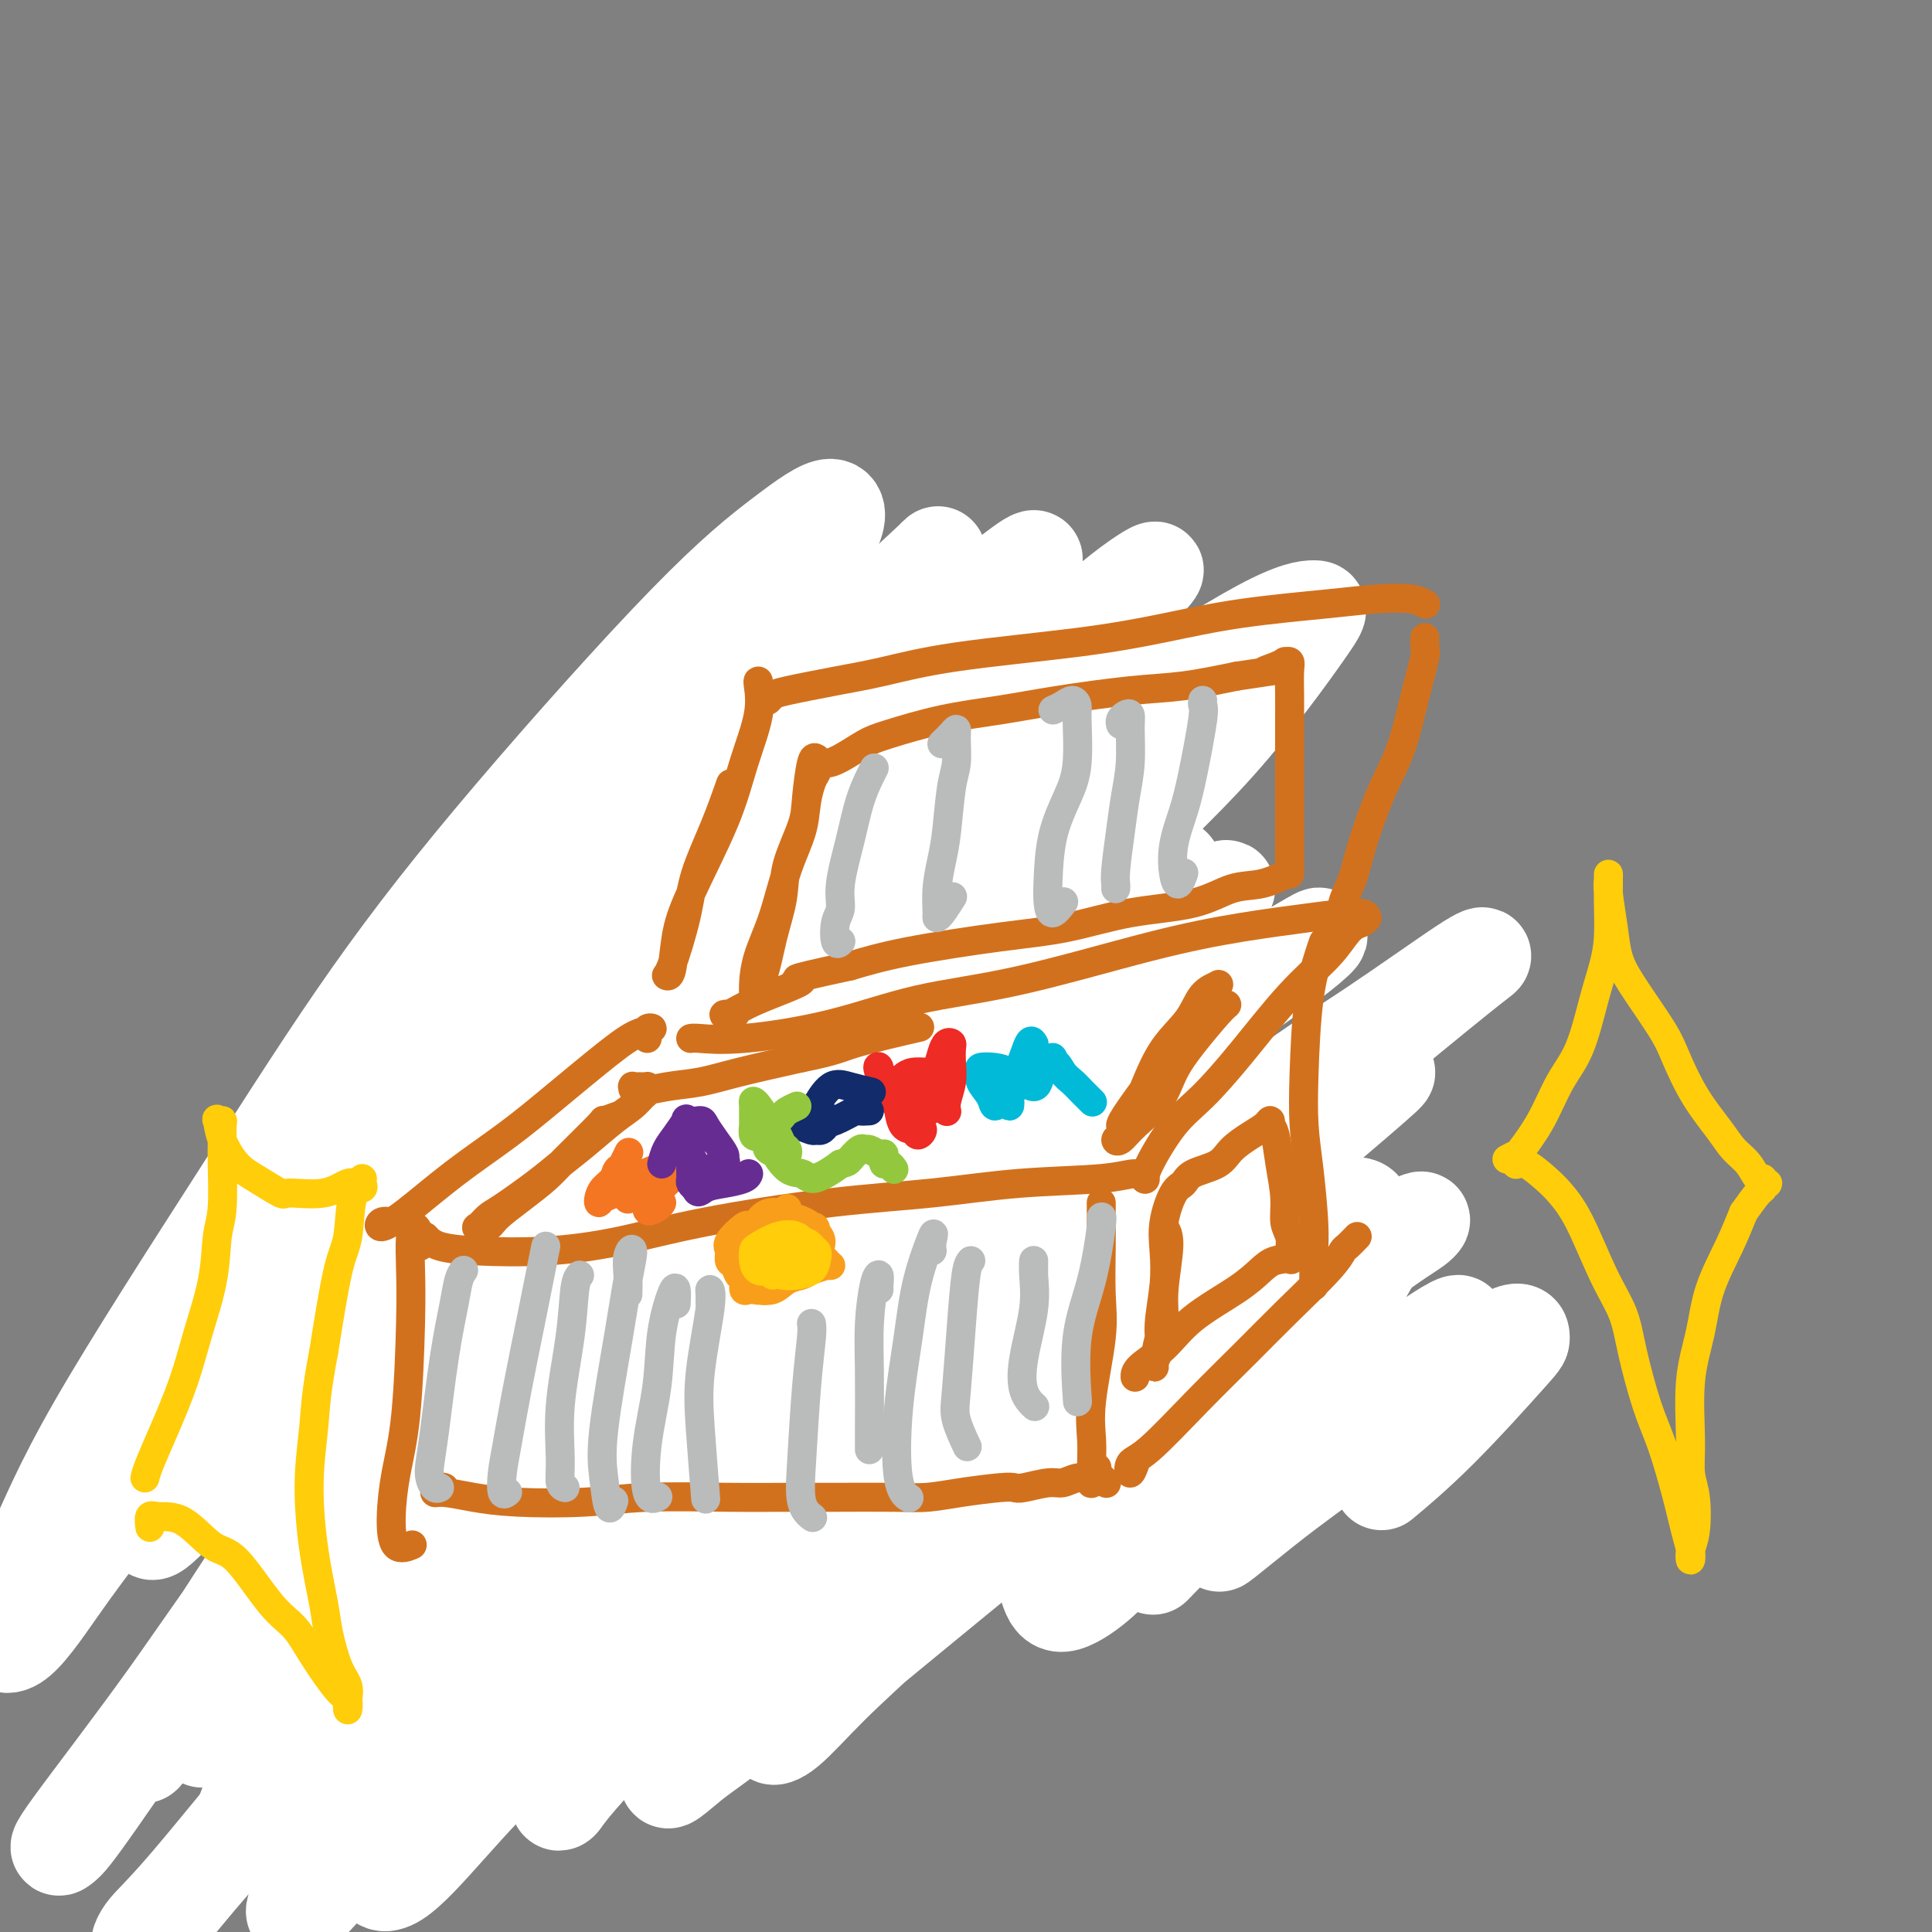<svg viewBox='0 0 400 400' version='1.1' xmlns='http://www.w3.org/2000/svg' xmlns:xlink='http://www.w3.org/1999/xlink'><rect x="0" y="0" width="400" height="400" fill="#808080" stroke="none"/><g fill='none' stroke='#AD1419' stroke-width='6' stroke-linecap='round' stroke-linejoin='round'><path d='M116,176c-0.218,-0.129 -0.436,-0.258 1,-1c1.436,-0.742 4.527,-2.097 7,-3c2.473,-0.903 4.329,-1.353 7,-2c2.671,-0.647 6.156,-1.492 8,-2c1.844,-0.508 2.045,-0.679 3,-1c0.955,-0.321 2.662,-0.791 4,-1c1.338,-0.209 2.308,-0.157 2,0c-0.308,0.157 -1.893,0.420 -3,1c-1.107,0.580 -1.737,1.477 -3,2c-1.263,0.523 -3.159,0.672 -5,1c-1.841,0.328 -3.628,0.835 -5,1c-1.372,0.165 -2.331,-0.013 -3,0c-0.669,0.013 -1.049,0.218 -2,0c-0.951,-0.218 -2.475,-0.857 -3,-1c-0.525,-0.143 -0.053,0.211 0,0c0.053,-0.211 -0.313,-0.988 0,-1c0.313,-0.012 1.305,0.739 2,1c0.695,0.261 1.094,0.031 2,0c0.906,-0.031 2.320,0.135 4,0c1.680,-0.135 3.627,-0.572 5,-1c1.373,-0.428 2.171,-0.847 3,-1c0.829,-0.153 1.689,-0.039 2,0c0.311,0.039 0.075,0.003 0,0c-0.075,-0.003 0.013,0.027 0,0c-0.013,-0.027 -0.127,-0.110 -1,0c-0.873,0.110 -2.504,0.414 -4,1c-1.496,0.586 -2.856,1.453 -4,2c-1.144,0.547 -2.072,0.773 -3,1'/><path d='M130,172c-2.507,1.185 -3.775,2.147 -5,3c-1.225,0.853 -2.405,1.597 -4,3c-1.595,1.403 -3.603,3.466 -5,5c-1.397,1.534 -2.181,2.540 -3,4c-0.819,1.460 -1.671,3.375 -3,5c-1.329,1.625 -3.134,2.961 -4,4c-0.866,1.039 -0.791,1.782 -1,2c-0.209,0.218 -0.701,-0.090 -1,0c-0.299,0.090 -0.404,0.576 0,0c0.404,-0.576 1.316,-2.214 2,-3c0.684,-0.786 1.141,-0.720 2,-2c0.859,-1.280 2.122,-3.908 3,-6c0.878,-2.092 1.372,-3.649 2,-5c0.628,-1.351 1.391,-2.495 2,-4c0.609,-1.505 1.065,-3.370 1,-4c-0.065,-0.630 -0.649,-0.024 -1,0c-0.351,0.024 -0.467,-0.535 -1,1c-0.533,1.535 -1.483,5.164 -3,8c-1.517,2.836 -3.600,4.878 -5,8c-1.400,3.122 -2.116,7.325 -4,12c-1.884,4.675 -4.936,9.821 -7,14c-2.064,4.179 -3.141,7.389 -4,10c-0.859,2.611 -1.499,4.621 -2,6c-0.501,1.379 -0.862,2.127 -1,3c-0.138,0.873 -0.053,1.871 0,2c0.053,0.129 0.076,-0.610 0,-1c-0.076,-0.390 -0.250,-0.430 0,-2c0.250,-1.570 0.923,-4.668 2,-7c1.077,-2.332 2.559,-3.897 4,-7c1.441,-3.103 2.840,-7.744 4,-11c1.160,-3.256 2.080,-5.128 3,-7'/><path d='M101,203c2.536,-6.371 2.376,-5.797 3,-7c0.624,-1.203 2.030,-4.183 3,-6c0.970,-1.817 1.502,-2.471 2,-3c0.498,-0.529 0.960,-0.932 1,-1c0.040,-0.068 -0.344,0.201 -1,1c-0.656,0.799 -1.586,2.129 -3,5c-1.414,2.871 -3.314,7.282 -5,11c-1.686,3.718 -3.158,6.741 -5,10c-1.842,3.259 -4.053,6.752 -6,11c-1.947,4.248 -3.628,9.249 -5,13c-1.372,3.751 -2.435,6.251 -3,8c-0.565,1.749 -0.633,2.747 -1,4c-0.367,1.253 -1.034,2.762 -1,3c0.034,0.238 0.767,-0.794 1,-1c0.233,-0.206 -0.035,0.415 0,0c0.035,-0.415 0.373,-1.867 1,-4c0.627,-2.133 1.542,-4.946 2,-7c0.458,-2.054 0.459,-3.349 1,-4c0.541,-0.651 1.621,-0.657 2,-1c0.379,-0.343 0.055,-1.023 0,-1c-0.055,0.023 0.159,0.749 0,1c-0.159,0.251 -0.689,0.028 -1,1c-0.311,0.972 -0.402,3.140 -1,5c-0.598,1.860 -1.701,3.411 -3,6c-1.299,2.589 -2.792,6.216 -4,9c-1.208,2.784 -2.129,4.725 -3,6c-0.871,1.275 -1.692,1.883 -2,3c-0.308,1.117 -0.103,2.743 0,3c0.103,0.257 0.105,-0.854 0,-1c-0.105,-0.146 -0.316,0.673 0,0c0.316,-0.673 1.158,-2.836 2,-5'/><path d='M75,262c0.887,-2.064 2.104,-4.226 3,-6c0.896,-1.774 1.471,-3.162 2,-4c0.529,-0.838 1.013,-1.126 1,-1c-0.013,0.126 -0.524,0.667 -1,2c-0.476,1.333 -0.916,3.459 -2,6c-1.084,2.541 -2.812,5.496 -4,8c-1.188,2.504 -1.837,4.557 -3,7c-1.163,2.443 -2.841,5.277 -4,7c-1.159,1.723 -1.798,2.334 -2,3c-0.202,0.666 0.033,1.388 0,1c-0.033,-0.388 -0.334,-1.884 0,-3c0.334,-1.116 1.304,-1.851 2,-3c0.696,-1.149 1.120,-2.712 2,-5c0.880,-2.288 2.218,-5.300 3,-7c0.782,-1.700 1.008,-2.088 1,-3c-0.008,-0.912 -0.250,-2.348 0,-3c0.250,-0.652 0.990,-0.522 1,0c0.010,0.522 -0.712,1.434 -1,2c-0.288,0.566 -0.144,0.786 -1,3c-0.856,2.214 -2.713,6.423 -4,9c-1.287,2.577 -2.005,3.523 -3,5c-0.995,1.477 -2.267,3.485 -3,5c-0.733,1.515 -0.929,2.539 -1,3c-0.071,0.461 -0.019,0.361 0,0c0.019,-0.361 0.005,-0.982 0,-1c-0.005,-0.018 -0.001,0.566 0,1c0.001,0.434 0.001,0.717 0,1'/><path d='M61,289c-3.150,5.962 -1.526,2.368 -1,1c0.526,-1.368 -0.047,-0.508 0,0c0.047,0.508 0.715,0.665 1,1c0.285,0.335 0.188,0.849 1,2c0.812,1.151 2.532,2.939 4,4c1.468,1.061 2.682,1.395 4,2c1.318,0.605 2.739,1.482 4,2c1.261,0.518 2.362,0.676 4,1c1.638,0.324 3.813,0.814 5,1c1.187,0.186 1.388,0.066 2,0c0.612,-0.066 1.637,-0.080 2,0c0.363,0.080 0.066,0.254 0,0c-0.066,-0.254 0.100,-0.936 0,-1c-0.100,-0.064 -0.467,0.491 -2,0c-1.533,-0.491 -4.232,-2.026 -6,-3c-1.768,-0.974 -2.603,-1.386 -4,-2c-1.397,-0.614 -3.355,-1.430 -5,-2c-1.645,-0.570 -2.979,-0.892 -4,-1c-1.021,-0.108 -1.731,0.000 -2,0c-0.269,-0.000 -0.096,-0.109 0,0c0.096,0.109 0.116,0.436 1,1c0.884,0.564 2.630,1.367 4,2c1.370,0.633 2.362,1.098 4,2c1.638,0.902 3.921,2.242 6,3c2.079,0.758 3.955,0.935 5,1c1.045,0.065 1.259,0.017 3,0c1.741,-0.017 5.007,-0.005 7,0c1.993,0.005 2.712,0.001 3,0c0.288,-0.001 0.144,-0.001 0,0'/><path d='M94,303c0.408,-0.639 0.815,-1.277 2,-4c1.185,-2.723 3.147,-7.530 5,-11c1.853,-3.470 3.598,-5.605 5,-8c1.402,-2.395 2.462,-5.052 4,-8c1.538,-2.948 3.555,-6.186 5,-9c1.445,-2.814 2.318,-5.203 3,-7c0.682,-1.797 1.174,-3.002 2,-4c0.826,-0.998 1.985,-1.790 2,-2c0.015,-0.210 -1.114,0.162 -2,1c-0.886,0.838 -1.529,2.142 -3,5c-1.471,2.858 -3.771,7.270 -6,11c-2.229,3.730 -4.389,6.777 -6,10c-1.611,3.223 -2.674,6.622 -4,10c-1.326,3.378 -2.915,6.734 -4,9c-1.085,2.266 -1.665,3.442 -2,4c-0.335,0.558 -0.426,0.499 0,0c0.426,-0.499 1.367,-1.437 2,-3c0.633,-1.563 0.958,-3.750 2,-6c1.042,-2.250 2.800,-4.563 5,-9c2.200,-4.437 4.840,-10.999 7,-16c2.160,-5.001 3.838,-8.442 6,-12c2.162,-3.558 4.808,-7.232 7,-11c2.192,-3.768 3.929,-7.628 5,-10c1.071,-2.372 1.475,-3.254 2,-4c0.525,-0.746 1.172,-1.355 1,-1c-0.172,0.355 -1.162,1.672 -2,3c-0.838,1.328 -1.525,2.665 -3,5c-1.475,2.335 -3.737,5.667 -6,9'/><path d='M121,245c-2.825,5.528 -4.886,11.348 -7,16c-2.114,4.652 -4.279,8.136 -6,11c-1.721,2.864 -2.997,5.108 -4,8c-1.003,2.892 -1.731,6.432 -2,8c-0.269,1.568 -0.077,1.162 0,1c0.077,-0.162 0.038,-0.081 0,0'/><path d='M131,235c0.645,-0.115 1.289,-0.229 2,1c0.711,1.229 1.488,3.803 2,6c0.512,2.197 0.759,4.017 1,8c0.241,3.983 0.475,10.129 0,15c-0.475,4.871 -1.658,8.468 -2,12c-0.342,3.532 0.158,6.999 0,10c-0.158,3.001 -0.974,5.536 -1,7c-0.026,1.464 0.736,1.858 1,2c0.264,0.142 0.028,0.032 0,-1c-0.028,-1.032 0.150,-2.985 0,-5c-0.150,-2.015 -0.628,-4.090 -1,-8c-0.372,-3.910 -0.636,-9.655 -1,-14c-0.364,-4.345 -0.827,-7.290 -1,-10c-0.173,-2.710 -0.057,-5.185 0,-8c0.057,-2.815 0.055,-5.971 0,-8c-0.055,-2.029 -0.165,-2.930 0,-4c0.165,-1.070 0.604,-2.307 1,-3c0.396,-0.693 0.751,-0.840 1,-1c0.249,-0.160 0.394,-0.332 1,0c0.606,0.332 1.675,1.168 2,3c0.325,1.832 -0.094,4.660 0,8c0.094,3.340 0.700,7.194 1,11c0.300,3.806 0.294,7.566 0,13c-0.294,5.434 -0.877,12.542 -1,18c-0.123,5.458 0.215,9.267 0,12c-0.215,2.733 -0.981,4.390 -1,6c-0.019,1.610 0.709,3.174 1,4c0.291,0.826 0.146,0.913 0,1'/><path d='M136,310c0.049,11.204 0.172,2.715 0,-1c-0.172,-3.715 -0.638,-2.656 -1,-3c-0.362,-0.344 -0.620,-2.090 -1,-4c-0.380,-1.910 -0.883,-3.983 -1,-5c-0.117,-1.017 0.151,-0.978 0,-1c-0.151,-0.022 -0.720,-0.104 -1,1c-0.280,1.104 -0.271,3.395 0,5c0.271,1.605 0.805,2.524 1,4c0.195,1.476 0.053,3.509 0,5c-0.053,1.491 -0.017,2.439 0,3c0.017,0.561 0.014,0.734 0,1c-0.014,0.266 -0.038,0.625 0,1c0.038,0.375 0.140,0.768 0,1c-0.140,0.232 -0.522,0.304 -1,0c-0.478,-0.304 -1.051,-0.983 -1,-1c0.051,-0.017 0.727,0.629 1,1c0.273,0.371 0.144,0.466 1,1c0.856,0.534 2.699,1.505 4,2c1.301,0.495 2.061,0.514 3,1c0.939,0.486 2.057,1.440 3,2c0.943,0.560 1.712,0.725 3,1c1.288,0.275 3.094,0.661 4,1c0.906,0.339 0.911,0.631 1,1c0.089,0.369 0.261,0.814 0,1c-0.261,0.186 -0.956,0.113 -2,0c-1.044,-0.113 -2.437,-0.265 -4,-1c-1.563,-0.735 -3.295,-2.053 -5,-3c-1.705,-0.947 -3.382,-1.524 -5,-2c-1.618,-0.476 -3.177,-0.850 -4,-1c-0.823,-0.150 -0.912,-0.075 -1,0'/><path d='M130,320c-3.192,-0.802 -1.172,-0.306 0,0c1.172,0.306 1.498,0.422 3,1c1.502,0.578 4.182,1.619 6,2c1.818,0.381 2.774,0.102 4,0c1.226,-0.102 2.720,-0.027 5,0c2.280,0.027 5.345,0.007 7,0c1.655,-0.007 1.902,-0.002 2,0c0.098,0.002 0.049,0.001 0,0'/><path d='M145,163c-0.357,0.397 -0.714,0.795 -1,1c-0.286,0.205 -0.500,0.218 -1,0c-0.500,-0.218 -1.287,-0.667 -2,-1c-0.713,-0.333 -1.354,-0.549 -2,-1c-0.646,-0.451 -1.299,-1.137 -2,-2c-0.701,-0.863 -1.450,-1.903 -2,-3c-0.550,-1.097 -0.902,-2.251 -1,-3c-0.098,-0.749 0.056,-1.094 0,-2c-0.056,-0.906 -0.324,-2.374 0,-3c0.324,-0.626 1.239,-0.410 2,-1c0.761,-0.590 1.367,-1.986 2,-3c0.633,-1.014 1.292,-1.646 2,-2c0.708,-0.354 1.467,-0.429 2,-1c0.533,-0.571 0.842,-1.639 1,-2c0.158,-0.361 0.165,-0.015 0,0c-0.165,0.015 -0.502,-0.301 -1,0c-0.498,0.301 -1.156,1.220 -2,2c-0.844,0.780 -1.874,1.420 -3,2c-1.126,0.580 -2.348,1.100 -3,2c-0.652,0.900 -0.735,2.179 -1,3c-0.265,0.821 -0.712,1.183 -1,2c-0.288,0.817 -0.415,2.089 0,3c0.415,0.911 1.374,1.459 2,2c0.626,0.541 0.920,1.073 2,2c1.080,0.927 2.944,2.250 4,3c1.056,0.750 1.302,0.929 2,1c0.698,0.071 1.849,0.036 3,0'/><path d='M145,162c2.537,1.254 2.379,0.388 3,0c0.621,-0.388 2.022,-0.300 3,0c0.978,0.300 1.532,0.812 2,1c0.468,0.188 0.848,0.054 1,0c0.152,-0.054 0.076,-0.027 0,0'/><path d='M146,161c0.061,0.135 0.122,0.271 1,1c0.878,0.729 2.572,2.052 4,3c1.428,0.948 2.589,1.522 4,2c1.411,0.478 3.072,0.859 5,1c1.928,0.141 4.122,0.040 5,0c0.878,-0.040 0.439,-0.020 0,0'/><path d='M162,171c0.105,-0.845 0.210,-1.689 0,-2c-0.210,-0.311 -0.734,-0.088 -1,0c-0.266,0.088 -0.274,0.039 0,0c0.274,-0.039 0.830,-0.070 1,0c0.170,0.070 -0.046,0.240 0,1c0.046,0.760 0.352,2.111 1,4c0.648,1.889 1.636,4.316 2,6c0.364,1.684 0.104,2.624 0,3c-0.104,0.376 -0.052,0.188 0,0'/><path d='M165,171c0.189,0.669 0.377,1.337 1,3c0.623,1.663 1.680,4.319 2,7c0.320,2.681 -0.096,5.385 0,9c0.096,3.615 0.705,8.140 1,12c0.295,3.860 0.275,7.055 0,10c-0.275,2.945 -0.805,5.639 -1,9c-0.195,3.361 -0.056,7.389 0,9c0.056,1.611 0.028,0.806 0,0'/><path d='M166,176c0.793,1.385 1.585,2.769 2,5c0.415,2.231 0.452,5.307 1,8c0.548,2.693 1.607,5.003 2,9c0.393,3.997 0.119,9.682 0,15c-0.119,5.318 -0.084,10.267 0,15c0.084,4.733 0.219,9.248 0,16c-0.219,6.752 -0.790,15.741 -1,23c-0.210,7.259 -0.060,12.788 0,15c0.060,2.212 0.030,1.106 0,0'/><path d='M171,261c-0.001,1.168 -0.001,2.335 0,5c0.001,2.665 0.004,6.827 0,11c-0.004,4.173 -0.015,8.359 0,13c0.015,4.641 0.056,9.739 0,13c-0.056,3.261 -0.207,4.686 0,6c0.207,1.314 0.774,2.518 1,3c0.226,0.482 0.113,0.241 0,0'/><path d='M171,283c-0.030,-0.381 -0.060,-0.761 0,-1c0.060,-0.239 0.211,-0.336 0,1c-0.211,1.336 -0.785,4.104 -1,7c-0.215,2.896 -0.072,5.919 0,9c0.072,3.081 0.072,6.219 0,9c-0.072,2.781 -0.216,5.204 0,7c0.216,1.796 0.794,2.964 1,4c0.206,1.036 0.042,1.938 0,2c-0.042,0.062 0.037,-0.718 0,-2c-0.037,-1.282 -0.192,-3.068 0,-5c0.192,-1.932 0.731,-4.012 1,-5c0.269,-0.988 0.269,-0.886 0,-1c-0.269,-0.114 -0.808,-0.444 -1,0c-0.192,0.444 -0.037,1.663 0,3c0.037,1.337 -0.044,2.793 0,4c0.044,1.207 0.214,2.167 0,3c-0.214,0.833 -0.813,1.541 -1,2c-0.187,0.459 0.039,0.669 0,1c-0.039,0.331 -0.343,0.782 -1,1c-0.657,0.218 -1.668,0.202 -3,0c-1.332,-0.202 -2.984,-0.590 -4,-1c-1.016,-0.410 -1.396,-0.842 -3,-1c-1.604,-0.158 -4.432,-0.043 -6,0c-1.568,0.043 -1.877,0.012 -2,0c-0.123,-0.012 -0.062,-0.006 0,0'/><path d='M167,317c0.442,1.072 0.884,2.144 2,3c1.116,0.856 2.907,1.497 5,2c2.093,0.503 4.490,0.867 6,1c1.510,0.133 2.133,0.036 4,0c1.867,-0.036 4.977,-0.010 7,0c2.023,0.010 2.960,0.003 4,0c1.040,-0.003 2.184,-0.003 3,0c0.816,0.003 1.303,0.008 2,0c0.697,-0.008 1.603,-0.028 2,0c0.397,0.028 0.285,0.105 0,0c-0.285,-0.105 -0.744,-0.392 -2,-1c-1.256,-0.608 -3.308,-1.536 -5,-2c-1.692,-0.464 -3.025,-0.465 -5,-1c-1.975,-0.535 -4.592,-1.604 -7,-2c-2.408,-0.396 -4.608,-0.120 -6,0c-1.392,0.120 -1.977,0.083 -3,0c-1.023,-0.083 -2.485,-0.210 -3,0c-0.515,0.210 -0.085,0.759 0,1c0.085,0.241 -0.177,0.173 1,0c1.177,-0.173 3.791,-0.452 6,0c2.209,0.452 4.011,1.635 6,2c1.989,0.365 4.164,-0.087 7,0c2.836,0.087 6.333,0.713 9,1c2.667,0.287 4.505,0.234 7,0c2.495,-0.234 5.648,-0.650 8,-1c2.352,-0.350 3.902,-0.633 5,-1c1.098,-0.367 1.742,-0.819 2,-1c0.258,-0.181 0.129,-0.090 0,0'/><path d='M220,241c-0.733,-0.877 -1.465,-1.755 -2,-2c-0.535,-0.245 -0.872,0.141 -1,0c-0.128,-0.141 -0.049,-0.811 0,-1c0.049,-0.189 0.066,0.102 0,0c-0.066,-0.102 -0.214,-0.596 0,0c0.214,0.596 0.790,2.282 1,6c0.210,3.718 0.054,9.467 0,14c-0.054,4.533 -0.007,7.850 0,13c0.007,5.150 -0.025,12.134 0,17c0.025,4.866 0.109,7.616 0,10c-0.109,2.384 -0.409,4.404 0,6c0.409,1.596 1.529,2.768 2,3c0.471,0.232 0.294,-0.476 0,-1c-0.294,-0.524 -0.706,-0.863 -1,-3c-0.294,-2.137 -0.471,-6.072 -1,-10c-0.529,-3.928 -1.410,-7.848 -2,-12c-0.590,-4.152 -0.889,-8.535 -1,-14c-0.111,-5.465 -0.033,-12.011 0,-16c0.033,-3.989 0.022,-5.421 0,-7c-0.022,-1.579 -0.054,-3.306 0,-4c0.054,-0.694 0.195,-0.354 0,1c-0.195,1.354 -0.726,3.723 -1,6c-0.274,2.277 -0.291,4.462 0,9c0.291,4.538 0.890,11.431 1,17c0.110,5.569 -0.269,9.816 0,14c0.269,4.184 1.185,8.307 2,12c0.815,3.693 1.527,6.956 2,9c0.473,2.044 0.707,2.870 1,3c0.293,0.130 0.647,-0.435 1,-1'/><path d='M221,310c0.797,2.782 -0.210,-1.762 -1,-5c-0.790,-3.238 -1.364,-5.171 -2,-8c-0.636,-2.829 -1.333,-6.554 -2,-12c-0.667,-5.446 -1.303,-12.612 -2,-18c-0.697,-5.388 -1.455,-8.999 -2,-12c-0.545,-3.001 -0.878,-5.392 -1,-8c-0.122,-2.608 -0.033,-5.433 0,-7c0.033,-1.567 0.009,-1.876 0,-2c-0.009,-0.124 -0.005,-0.062 0,0'/><path d='M213,234c-0.309,-0.716 -0.618,-1.432 -1,-2c-0.382,-0.568 -0.837,-0.987 -1,-1c-0.163,-0.013 -0.035,0.380 1,1c1.035,0.620 2.978,1.465 5,3c2.022,1.535 4.123,3.758 6,6c1.877,2.242 3.531,4.502 6,8c2.469,3.498 5.752,8.234 8,12c2.248,3.766 3.462,6.563 5,9c1.538,2.437 3.399,4.513 5,7c1.601,2.487 2.943,5.385 4,7c1.057,1.615 1.830,1.948 2,2c0.170,0.052 -0.265,-0.176 -1,-1c-0.735,-0.824 -1.772,-2.242 -3,-4c-1.228,-1.758 -2.648,-3.855 -5,-7c-2.352,-3.145 -5.636,-7.339 -8,-11c-2.364,-3.661 -3.806,-6.790 -5,-9c-1.194,-2.210 -2.138,-3.502 -3,-5c-0.862,-1.498 -1.640,-3.202 -2,-4c-0.360,-0.798 -0.301,-0.688 0,0c0.301,0.688 0.846,1.956 3,5c2.154,3.044 5.918,7.864 9,12c3.082,4.136 5.481,7.588 8,11c2.519,3.412 5.158,6.784 8,11c2.842,4.216 5.885,9.274 8,12c2.115,2.726 3.300,3.118 4,3c0.700,-0.118 0.914,-0.748 1,-1c0.086,-0.252 0.043,-0.126 0,0'/><path d='M197,162c0.516,0.024 1.032,0.048 2,0c0.968,-0.048 2.388,-0.169 4,0c1.612,0.169 3.417,0.627 5,1c1.583,0.373 2.944,0.660 4,1c1.056,0.340 1.808,0.731 3,1c1.192,0.269 2.824,0.414 4,1c1.176,0.586 1.894,1.613 2,2c0.106,0.387 -0.401,0.132 -1,0c-0.599,-0.132 -1.289,-0.143 -2,0c-0.711,0.143 -1.442,0.440 -3,0c-1.558,-0.440 -3.944,-1.616 -6,-2c-2.056,-0.384 -3.782,0.023 -5,0c-1.218,-0.023 -1.930,-0.477 -3,-1c-1.070,-0.523 -2.499,-1.117 -3,-1c-0.501,0.117 -0.072,0.943 0,1c0.072,0.057 -0.211,-0.656 0,-1c0.211,-0.344 0.915,-0.318 2,0c1.085,0.318 2.551,0.927 4,1c1.449,0.073 2.880,-0.391 5,0c2.120,0.391 4.928,1.637 7,3c2.072,1.363 3.408,2.842 5,4c1.592,1.158 3.439,1.996 5,3c1.561,1.004 2.835,2.174 4,3c1.165,0.826 2.221,1.307 3,2c0.779,0.693 1.281,1.598 2,3c0.719,1.402 1.655,3.300 2,4c0.345,0.700 0.099,0.200 0,0c-0.099,-0.200 -0.049,-0.100 0,0'/><path d='M227,175c1.309,2.345 2.618,4.690 4,7c1.382,2.310 2.835,4.586 4,7c1.165,2.414 2.040,4.967 4,8c1.960,3.033 5.006,6.548 7,10c1.994,3.452 2.937,6.843 4,9c1.063,2.157 2.248,3.081 4,5c1.752,1.919 4.072,4.834 5,6c0.928,1.166 0.464,0.583 0,0'/><path d='M229,178c1.900,3.196 3.800,6.393 5,9c1.200,2.607 1.701,4.625 4,8c2.299,3.375 6.395,8.108 9,12c2.605,3.892 3.720,6.942 6,11c2.280,4.058 5.724,9.123 8,13c2.276,3.877 3.384,6.566 5,9c1.616,2.434 3.740,4.614 6,8c2.260,3.386 4.657,7.980 6,11c1.343,3.020 1.631,4.467 2,5c0.369,0.533 0.820,0.152 1,0c0.180,-0.152 0.090,-0.076 0,0'/><path d='M246,210c1.056,1.077 2.111,2.154 3,4c0.889,1.846 1.611,4.462 3,7c1.389,2.538 3.445,5.000 6,9c2.555,4.000 5.608,9.539 8,14c2.392,4.461 4.123,7.843 6,11c1.877,3.157 3.900,6.089 6,10c2.100,3.911 4.275,8.799 6,12c1.725,3.201 2.998,4.714 4,6c1.002,1.286 1.731,2.346 2,3c0.269,0.654 0.077,0.901 0,1c-0.077,0.099 -0.038,0.049 0,0'/><path d='M266,244c-0.537,-0.059 -1.073,-0.118 -1,0c0.073,0.118 0.757,0.414 1,1c0.243,0.586 0.046,1.461 1,3c0.954,1.539 3.059,3.743 5,6c1.941,2.257 3.718,4.566 6,8c2.282,3.434 5.069,7.994 7,11c1.931,3.006 3.004,4.460 4,6c0.996,1.540 1.913,3.168 3,5c1.087,1.832 2.344,3.868 3,5c0.656,1.132 0.712,1.360 1,2c0.288,0.640 0.810,1.691 1,2c0.190,0.309 0.049,-0.124 0,0c-0.049,0.124 -0.007,0.806 0,1c0.007,0.194 -0.020,-0.099 0,0c0.020,0.099 0.086,0.590 0,1c-0.086,0.410 -0.325,0.740 -1,1c-0.675,0.260 -1.787,0.451 -3,1c-1.213,0.549 -2.527,1.455 -4,2c-1.473,0.545 -3.104,0.728 -5,1c-1.896,0.272 -4.058,0.634 -6,1c-1.942,0.366 -3.665,0.738 -5,1c-1.335,0.262 -2.282,0.414 -3,1c-0.718,0.586 -1.208,1.605 -1,2c0.208,0.395 1.115,0.167 1,0c-0.115,-0.167 -1.252,-0.274 0,-1c1.252,-0.726 4.892,-2.071 7,-3c2.108,-0.929 2.683,-1.442 4,-2c1.317,-0.558 3.376,-1.159 5,-2c1.624,-0.841 2.812,-1.920 4,-3'/><path d='M290,294c3.030,-1.439 0.605,-0.537 0,0c-0.605,0.537 0.610,0.708 0,1c-0.610,0.292 -3.047,0.704 -5,1c-1.953,0.296 -3.423,0.475 -5,1c-1.577,0.525 -3.259,1.395 -5,2c-1.741,0.605 -3.539,0.946 -5,1c-1.461,0.054 -2.586,-0.178 -3,0c-0.414,0.178 -0.118,0.765 0,1c0.118,0.235 0.059,0.117 0,0'/><path d='M183,163c1.002,-0.016 2.004,-0.031 2,0c-0.004,0.031 -1.014,0.110 0,0c1.014,-0.110 4.052,-0.408 6,-1c1.948,-0.592 2.807,-1.479 4,-2c1.193,-0.521 2.720,-0.675 4,-1c1.280,-0.325 2.313,-0.820 3,-1c0.687,-0.180 1.027,-0.046 1,0c-0.027,0.046 -0.420,0.002 -1,0c-0.580,-0.002 -1.348,0.038 -2,0c-0.652,-0.038 -1.190,-0.154 -2,0c-0.810,0.154 -1.892,0.577 -3,1c-1.108,0.423 -2.243,0.845 -3,1c-0.757,0.155 -1.135,0.043 -1,0c0.135,-0.043 0.784,-0.017 1,0c0.216,0.017 -0.001,0.027 0,0c0.001,-0.027 0.221,-0.089 1,0c0.779,0.089 2.116,0.329 3,0c0.884,-0.329 1.316,-1.225 2,-2c0.684,-0.775 1.621,-1.427 3,-2c1.379,-0.573 3.199,-1.067 4,-1c0.801,0.067 0.583,0.694 1,0c0.417,-0.694 1.467,-2.711 2,-4c0.533,-1.289 0.547,-1.852 0,-2c-0.547,-0.148 -1.654,0.118 -2,0c-0.346,-0.118 0.070,-0.620 -1,-1c-1.070,-0.380 -3.627,-0.638 -5,-1c-1.373,-0.362 -1.562,-0.828 -2,-1c-0.438,-0.172 -1.125,-0.049 -2,0c-0.875,0.049 -1.937,0.025 -3,0'/><path d='M193,146c-2.630,-1.000 -1.706,-1.000 -2,-1c-0.294,0.000 -1.808,0.000 -3,0c-1.192,-0.000 -2.063,-0.000 -3,0c-0.937,0.000 -1.940,0.001 -3,0c-1.060,-0.001 -2.179,-0.003 -4,0c-1.821,0.003 -4.346,0.012 -6,0c-1.654,-0.012 -2.437,-0.046 -3,0c-0.563,0.046 -0.907,0.170 -2,0c-1.093,-0.170 -2.937,-0.634 -4,-1c-1.063,-0.366 -1.346,-0.633 -2,-1c-0.654,-0.367 -1.679,-0.834 -2,-1c-0.321,-0.166 0.062,-0.030 0,0c-0.062,0.030 -0.571,-0.047 -1,0c-0.429,0.047 -0.779,0.219 -1,0c-0.221,-0.219 -0.312,-0.828 0,-1c0.312,-0.172 1.026,0.094 2,0c0.974,-0.094 2.208,-0.548 4,-1c1.792,-0.452 4.143,-0.903 6,-1c1.857,-0.097 3.222,0.158 5,0c1.778,-0.158 3.970,-0.730 6,-1c2.030,-0.270 3.898,-0.238 6,0c2.102,0.238 4.440,0.683 6,1c1.560,0.317 2.344,0.508 4,1c1.656,0.492 4.185,1.285 6,2c1.815,0.715 2.917,1.352 4,2c1.083,0.648 2.146,1.308 3,2c0.854,0.692 1.499,1.417 2,2c0.501,0.583 0.857,1.024 1,2c0.143,0.976 0.071,2.488 0,4'/><path d='M212,154c0.321,1.246 -0.376,0.362 -1,1c-0.624,0.638 -1.175,2.797 -2,4c-0.825,1.203 -1.922,1.451 -3,2c-1.078,0.549 -2.135,1.401 -3,2c-0.865,0.599 -1.538,0.945 -2,1c-0.462,0.055 -0.711,-0.181 -1,0c-0.289,0.181 -0.616,0.780 -1,1c-0.384,0.220 -0.824,0.063 -1,0c-0.176,-0.063 -0.088,-0.031 0,0'/><path d='M160,140c-0.331,0.020 -0.662,0.040 -1,0c-0.338,-0.040 -0.684,-0.140 -1,0c-0.316,0.140 -0.602,0.520 -2,1c-1.398,0.480 -3.909,1.060 -6,2c-2.091,0.940 -3.762,2.240 -5,3c-1.238,0.760 -2.044,0.979 -4,2c-1.956,1.021 -5.062,2.844 -7,4c-1.938,1.156 -2.708,1.644 -3,2c-0.292,0.356 -0.104,0.579 0,0c0.104,-0.579 0.126,-1.962 1,-3c0.874,-1.038 2.600,-1.733 4,-2c1.400,-0.267 2.476,-0.105 4,-1c1.524,-0.895 3.498,-2.846 5,-4c1.502,-1.154 2.532,-1.511 3,-2c0.468,-0.489 0.374,-1.112 0,-1c-0.374,0.112 -1.028,0.958 -2,2c-0.972,1.042 -2.262,2.281 -3,3c-0.738,0.719 -0.925,0.920 -1,1c-0.075,0.080 -0.037,0.040 0,0'/><path d='M169,171c0.097,0.091 0.194,0.181 1,0c0.806,-0.181 2.321,-0.635 4,-1c1.679,-0.365 3.523,-0.641 5,-1c1.477,-0.359 2.586,-0.800 3,-1c0.414,-0.200 0.132,-0.159 0,0c-0.132,0.159 -0.113,0.435 -1,1c-0.887,0.565 -2.681,1.420 -4,2c-1.319,0.580 -2.163,0.887 -3,1c-0.837,0.113 -1.668,0.032 -2,0c-0.332,-0.032 -0.166,-0.016 0,0'/><path d='M135,296c0.570,0.024 1.141,0.048 2,0c0.859,-0.048 2.008,-0.167 4,0c1.992,0.167 4.827,0.620 7,1c2.173,0.380 3.685,0.687 5,1c1.315,0.313 2.433,0.631 4,1c1.567,0.369 3.583,0.790 5,1c1.417,0.210 2.236,0.210 3,0c0.764,-0.210 1.472,-0.631 2,-1c0.528,-0.369 0.876,-0.688 1,-1c0.124,-0.312 0.023,-0.619 0,-1c-0.023,-0.381 0.031,-0.835 -1,-1c-1.031,-0.165 -3.147,-0.039 -5,0c-1.853,0.039 -3.442,-0.007 -5,0c-1.558,0.007 -3.083,0.068 -5,0c-1.917,-0.068 -4.225,-0.266 -6,0c-1.775,0.266 -3.016,0.995 -4,1c-0.984,0.005 -1.710,-0.713 -2,-1c-0.290,-0.287 -0.145,-0.144 0,0'/><path d='M174,295c0.579,0.454 1.158,0.907 2,1c0.842,0.093 1.948,-0.175 3,0c1.052,0.175 2.051,0.793 3,1c0.949,0.207 1.846,0.003 3,0c1.154,-0.003 2.563,0.195 4,0c1.437,-0.195 2.901,-0.784 4,-1c1.099,-0.216 1.832,-0.058 3,0c1.168,0.058 2.771,0.016 4,0c1.229,-0.016 2.083,-0.007 3,0c0.917,0.007 1.896,0.012 3,0c1.104,-0.012 2.333,-0.042 3,0c0.667,0.042 0.772,0.154 1,0c0.228,-0.154 0.580,-0.574 1,-1c0.420,-0.426 0.908,-0.857 1,-1c0.092,-0.143 -0.213,0.002 0,0c0.213,-0.002 0.943,-0.150 1,0c0.057,0.150 -0.560,0.599 -1,1c-0.440,0.401 -0.704,0.753 -2,1c-1.296,0.247 -3.625,0.389 -6,1c-2.375,0.611 -4.798,1.691 -7,2c-2.202,0.309 -4.184,-0.152 -6,0c-1.816,0.152 -3.466,0.917 -5,1c-1.534,0.083 -2.951,-0.516 -4,-1c-1.049,-0.484 -1.728,-0.853 -2,-1c-0.272,-0.147 -0.136,-0.074 0,0'/><path d='M138,293c-0.364,0.061 -0.728,0.122 -1,0c-0.272,-0.122 -0.452,-0.427 -1,-1c-0.548,-0.573 -1.464,-1.414 -2,-2c-0.536,-0.586 -0.692,-0.918 -1,-2c-0.308,-1.082 -0.769,-2.916 -1,-4c-0.231,-1.084 -0.234,-1.420 0,-2c0.234,-0.580 0.705,-1.406 1,-2c0.295,-0.594 0.416,-0.958 1,-1c0.584,-0.042 1.633,0.236 2,0c0.367,-0.236 0.053,-0.985 0,-1c-0.053,-0.015 0.154,0.706 0,1c-0.154,0.294 -0.671,0.161 -1,0c-0.329,-0.161 -0.470,-0.349 -1,0c-0.530,0.349 -1.449,1.234 -2,2c-0.551,0.766 -0.733,1.414 -1,2c-0.267,0.586 -0.618,1.112 -1,2c-0.382,0.888 -0.794,2.140 -1,3c-0.206,0.860 -0.208,1.330 0,2c0.208,0.670 0.624,1.542 1,2c0.376,0.458 0.712,0.504 1,1c0.288,0.496 0.527,1.444 1,2c0.473,0.556 1.180,0.720 2,1c0.820,0.280 1.752,0.675 2,1c0.248,0.325 -0.188,0.578 0,1c0.188,0.422 1.001,1.011 1,1c-0.001,-0.011 -0.815,-0.621 -1,-1c-0.185,-0.379 0.258,-0.525 0,-1c-0.258,-0.475 -1.217,-1.279 -2,-2c-0.783,-0.721 -1.392,-1.361 -2,-2'/><path d='M132,293c-0.833,-0.873 -0.915,-1.054 -1,-2c-0.085,-0.946 -0.174,-2.655 0,-4c0.174,-1.345 0.610,-2.326 1,-3c0.390,-0.674 0.735,-1.042 1,-2c0.265,-0.958 0.449,-2.505 1,-3c0.551,-0.495 1.467,0.063 2,0c0.533,-0.063 0.682,-0.748 1,-1c0.318,-0.252 0.805,-0.072 1,0c0.195,0.072 0.097,0.036 0,0'/><path d='M138,294c-0.347,0.047 -0.695,0.095 -1,0c-0.305,-0.095 -0.569,-0.331 -1,0c-0.431,0.331 -1.030,1.230 -2,2c-0.970,0.770 -2.312,1.412 -3,2c-0.688,0.588 -0.721,1.122 -1,2c-0.279,0.878 -0.803,2.099 -1,3c-0.197,0.901 -0.065,1.483 0,2c0.065,0.517 0.064,0.969 0,2c-0.064,1.031 -0.190,2.641 0,4c0.190,1.359 0.695,2.468 1,3c0.305,0.532 0.411,0.487 1,1c0.589,0.513 1.661,1.584 2,2c0.339,0.416 -0.056,0.178 0,0c0.056,-0.178 0.563,-0.295 1,0c0.437,0.295 0.804,1.002 1,1c0.196,-0.002 0.221,-0.714 0,-1c-0.221,-0.286 -0.689,-0.146 -1,0c-0.311,0.146 -0.466,0.297 -1,0c-0.534,-0.297 -1.448,-1.042 -2,-2c-0.552,-0.958 -0.743,-2.130 -1,-3c-0.257,-0.870 -0.580,-1.438 -1,-2c-0.420,-0.562 -0.936,-1.117 -1,-2c-0.064,-0.883 0.323,-2.092 1,-3c0.677,-0.908 1.644,-1.514 2,-2c0.356,-0.486 0.102,-0.853 0,-1c-0.102,-0.147 -0.051,-0.073 0,0'/><path d='M136,279c-0.253,0.232 -0.506,0.464 -1,0c-0.494,-0.464 -1.229,-1.622 -2,-2c-0.771,-0.378 -1.580,0.026 -2,0c-0.420,-0.026 -0.452,-0.482 -1,-1c-0.548,-0.518 -1.611,-1.098 -2,-2c-0.389,-0.902 -0.105,-2.126 0,-3c0.105,-0.874 0.031,-1.400 0,-2c-0.031,-0.600 -0.018,-1.275 0,-2c0.018,-0.725 0.042,-1.499 0,-2c-0.042,-0.501 -0.151,-0.728 0,-1c0.151,-0.272 0.563,-0.590 1,-1c0.437,-0.410 0.898,-0.910 1,-1c0.102,-0.090 -0.154,0.232 0,0c0.154,-0.232 0.718,-1.019 1,-1c0.282,0.019 0.282,0.844 0,1c-0.282,0.156 -0.847,-0.357 -1,0c-0.153,0.357 0.106,1.582 0,2c-0.106,0.418 -0.578,0.027 -1,0c-0.422,-0.027 -0.796,0.310 -1,1c-0.204,0.690 -0.238,1.734 0,3c0.238,1.266 0.750,2.755 1,4c0.250,1.245 0.239,2.246 1,3c0.761,0.754 2.295,1.260 3,2c0.705,0.740 0.581,1.715 1,2c0.419,0.285 1.380,-0.119 2,0c0.620,0.119 0.898,0.763 1,1c0.102,0.237 0.029,0.068 0,0c-0.029,-0.068 -0.015,-0.034 0,0'/><path d='M137,258c-0.747,-0.448 -1.494,-0.895 -2,-1c-0.506,-0.105 -0.770,0.133 -1,0c-0.230,-0.133 -0.426,-0.638 -1,-1c-0.574,-0.362 -1.527,-0.583 -2,-1c-0.473,-0.417 -0.466,-1.032 -1,-2c-0.534,-0.968 -1.608,-2.290 -2,-3c-0.392,-0.710 -0.102,-0.809 0,-1c0.102,-0.191 0.017,-0.474 0,-1c-0.017,-0.526 0.034,-1.293 0,-2c-0.034,-0.707 -0.153,-1.352 0,-2c0.153,-0.648 0.577,-1.297 1,-2c0.423,-0.703 0.845,-1.458 1,-2c0.155,-0.542 0.044,-0.869 0,-1c-0.044,-0.131 -0.022,-0.065 0,0'/><path d='M140,279c0.773,0.000 1.547,0.000 2,0c0.453,-0.000 0.587,-0.000 1,0c0.413,0.000 1.106,0.001 2,0c0.894,-0.001 1.989,-0.004 3,0c1.011,0.004 1.937,0.015 3,0c1.063,-0.015 2.261,-0.056 3,0c0.739,0.056 1.018,0.207 2,0c0.982,-0.207 2.669,-0.774 4,-1c1.331,-0.226 2.308,-0.112 3,0c0.692,0.112 1.099,0.222 2,0c0.901,-0.222 2.297,-0.777 3,-1c0.703,-0.223 0.715,-0.112 1,0c0.285,0.112 0.844,0.227 2,0c1.156,-0.227 2.911,-0.797 4,-1c1.089,-0.203 1.513,-0.039 2,0c0.487,0.039 1.036,-0.046 2,0c0.964,0.046 2.341,0.223 3,0c0.659,-0.223 0.599,-0.844 1,-1c0.401,-0.156 1.262,0.154 2,0c0.738,-0.154 1.352,-0.773 2,-1c0.648,-0.227 1.330,-0.061 2,0c0.670,0.061 1.328,0.016 2,0c0.672,-0.016 1.360,-0.004 2,0c0.640,0.004 1.233,0.001 2,0c0.767,-0.001 1.706,-0.000 2,0c0.294,0.000 -0.059,0.000 0,0c0.059,-0.000 0.529,-0.000 1,0'/><path d='M198,274c9.571,-0.774 4.500,-0.207 3,0c-1.500,0.207 0.572,0.056 2,0c1.428,-0.056 2.214,-0.018 3,0c0.786,0.018 1.573,0.015 2,0c0.427,-0.015 0.495,-0.042 1,0c0.505,0.042 1.447,0.152 2,0c0.553,-0.152 0.716,-0.566 1,-1c0.284,-0.434 0.689,-0.887 1,-1c0.311,-0.113 0.528,0.113 1,0c0.472,-0.113 1.199,-0.566 2,-1c0.801,-0.434 1.677,-0.847 2,-1c0.323,-0.153 0.092,-0.044 0,0c-0.092,0.044 -0.046,0.022 0,0'/><path d='M139,253c0.175,-0.038 0.351,-0.077 1,0c0.649,0.077 1.772,0.269 3,0c1.228,-0.269 2.562,-0.999 4,-1c1.438,-0.001 2.981,0.728 4,1c1.019,0.272 1.513,0.088 3,0c1.487,-0.088 3.966,-0.079 6,0c2.034,0.079 3.624,0.228 5,0c1.376,-0.228 2.539,-0.835 4,-1c1.461,-0.165 3.219,0.110 5,0c1.781,-0.110 3.586,-0.604 5,-1c1.414,-0.396 2.437,-0.693 4,-1c1.563,-0.307 3.665,-0.622 5,-1c1.335,-0.378 1.901,-0.819 3,-1c1.099,-0.181 2.730,-0.104 4,0c1.270,0.104 2.178,0.234 3,0c0.822,-0.234 1.558,-0.833 3,-1c1.442,-0.167 3.590,0.099 5,0c1.410,-0.099 2.082,-0.561 3,-1c0.918,-0.439 2.082,-0.853 3,-1c0.918,-0.147 1.591,-0.025 2,0c0.409,0.025 0.553,-0.045 1,0c0.447,0.045 1.197,0.204 2,0c0.803,-0.204 1.658,-0.773 2,-1c0.342,-0.227 0.171,-0.114 0,0'/><path d='M60,290c0.109,-1.438 0.217,-2.877 0,-4c-0.217,-1.123 -0.761,-1.932 -1,-3c-0.239,-1.068 -0.174,-2.395 0,-3c0.174,-0.605 0.456,-0.487 1,-1c0.544,-0.513 1.351,-1.658 2,-2c0.649,-0.342 1.140,0.118 2,0c0.860,-0.118 2.088,-0.812 3,-1c0.912,-0.188 1.509,0.132 2,0c0.491,-0.132 0.877,-0.716 1,-1c0.123,-0.284 -0.016,-0.269 0,0c0.016,0.269 0.188,0.793 0,1c-0.188,0.207 -0.736,0.097 -1,0c-0.264,-0.097 -0.242,-0.181 -1,0c-0.758,0.181 -2.294,0.627 -3,1c-0.706,0.373 -0.581,0.675 -1,1c-0.419,0.325 -1.380,0.675 -2,1c-0.620,0.325 -0.898,0.626 -1,1c-0.102,0.374 -0.029,0.821 0,1c0.029,0.179 0.015,0.089 0,0'/><path d='M72,272c-0.332,-0.385 -0.664,-0.770 -1,-1c-0.336,-0.230 -0.675,-0.306 -1,-1c-0.325,-0.694 -0.635,-2.005 -1,-3c-0.365,-0.995 -0.784,-1.673 -1,-2c-0.216,-0.327 -0.227,-0.302 0,-1c0.227,-0.698 0.694,-2.119 1,-3c0.306,-0.881 0.450,-1.221 1,-2c0.550,-0.779 1.505,-1.998 2,-3c0.495,-1.002 0.530,-1.786 1,-2c0.470,-0.214 1.376,0.143 2,0c0.624,-0.143 0.966,-0.785 1,-1c0.034,-0.215 -0.242,-0.001 0,0c0.242,0.001 1.000,-0.211 1,0c0.000,0.211 -0.758,0.844 -1,1c-0.242,0.156 0.033,-0.164 0,0c-0.033,0.164 -0.373,0.811 -1,2c-0.627,1.189 -1.541,2.921 -2,4c-0.459,1.079 -0.463,1.505 -1,2c-0.537,0.495 -1.608,1.061 -2,2c-0.392,0.939 -0.106,2.253 0,3c0.106,0.747 0.030,0.928 0,1c-0.030,0.072 -0.015,0.036 0,0'/><path d='M82,249c0.009,-0.365 0.017,-0.731 0,-1c-0.017,-0.269 -0.061,-0.442 0,-1c0.061,-0.558 0.225,-1.500 0,-2c-0.225,-0.500 -0.841,-0.558 -1,-1c-0.159,-0.442 0.139,-1.268 0,-2c-0.139,-0.732 -0.715,-1.368 -1,-2c-0.285,-0.632 -0.280,-1.259 0,-2c0.280,-0.741 0.836,-1.596 1,-2c0.164,-0.404 -0.063,-0.357 0,-1c0.063,-0.643 0.417,-1.976 1,-3c0.583,-1.024 1.395,-1.739 2,-3c0.605,-1.261 1.003,-3.070 1,-4c-0.003,-0.930 -0.407,-0.982 0,-1c0.407,-0.018 1.627,-0.000 2,0c0.373,0.000 -0.099,-0.016 0,0c0.099,0.016 0.771,0.063 1,0c0.229,-0.063 0.016,-0.237 0,0c-0.016,0.237 0.165,0.883 0,1c-0.165,0.117 -0.675,-0.296 -1,0c-0.325,0.296 -0.465,1.301 -1,2c-0.535,0.699 -1.464,1.092 -2,2c-0.536,0.908 -0.680,2.332 -1,3c-0.320,0.668 -0.818,0.581 -1,1c-0.182,0.419 -0.049,1.344 0,3c0.049,1.656 0.014,4.045 0,5c-0.014,0.955 -0.007,0.478 0,0'/><path d='M93,219c0.000,-0.297 0.000,-0.594 0,-1c-0.000,-0.406 -0.001,-0.921 0,-2c0.001,-1.079 0.002,-2.722 0,-4c-0.002,-1.278 -0.009,-2.191 0,-3c0.009,-0.809 0.034,-1.514 0,-2c-0.034,-0.486 -0.127,-0.754 0,-1c0.127,-0.246 0.473,-0.472 1,-1c0.527,-0.528 1.237,-1.360 2,-2c0.763,-0.640 1.581,-1.089 2,-2c0.419,-0.911 0.438,-2.284 1,-3c0.562,-0.716 1.665,-0.774 2,-1c0.335,-0.226 -0.098,-0.618 0,-1c0.098,-0.382 0.727,-0.753 1,-1c0.273,-0.247 0.189,-0.372 0,0c-0.189,0.372 -0.485,1.239 -1,2c-0.515,0.761 -1.249,1.414 -2,2c-0.751,0.586 -1.518,1.103 -2,2c-0.482,0.897 -0.679,2.174 -1,3c-0.321,0.826 -0.766,1.201 -1,2c-0.234,0.799 -0.255,2.023 0,3c0.255,0.977 0.787,1.708 1,2c0.213,0.292 0.106,0.146 0,0'/><path d='M110,190c-0.846,-0.455 -1.692,-0.910 -2,-1c-0.308,-0.090 -0.079,0.184 0,0c0.079,-0.184 0.009,-0.827 0,-2c-0.009,-1.173 0.042,-2.876 0,-4c-0.042,-1.124 -0.177,-1.667 0,-2c0.177,-0.333 0.667,-0.455 1,-1c0.333,-0.545 0.507,-1.513 1,-2c0.493,-0.487 1.303,-0.495 2,-1c0.697,-0.505 1.282,-1.509 2,-2c0.718,-0.491 1.569,-0.468 2,-1c0.431,-0.532 0.441,-1.617 1,-2c0.559,-0.383 1.666,-0.064 2,0c0.334,0.064 -0.106,-0.127 0,0c0.106,0.127 0.759,0.573 1,1c0.241,0.427 0.069,0.836 0,1c-0.069,0.164 -0.034,0.082 0,0'/><path d='M226,170c0.349,-0.128 0.698,-0.257 1,0c0.302,0.257 0.557,0.898 1,1c0.443,0.102 1.075,-0.335 2,0c0.925,0.335 2.143,1.442 3,2c0.857,0.558 1.354,0.568 2,1c0.646,0.432 1.442,1.288 2,2c0.558,0.712 0.878,1.281 1,2c0.122,0.719 0.047,1.587 0,2c-0.047,0.413 -0.065,0.371 0,1c0.065,0.629 0.213,1.930 0,3c-0.213,1.070 -0.788,1.911 -1,2c-0.212,0.089 -0.060,-0.572 0,-1c0.060,-0.428 0.030,-0.623 0,-1c-0.030,-0.377 -0.060,-0.936 0,-1c0.060,-0.064 0.208,0.367 0,0c-0.208,-0.367 -0.774,-1.534 -1,-2c-0.226,-0.466 -0.113,-0.233 0,0'/><path d='M240,190c0.319,0.021 0.639,0.043 1,0c0.361,-0.043 0.764,-0.149 1,0c0.236,0.149 0.305,0.553 1,1c0.695,0.447 2.018,0.938 3,1c0.982,0.062 1.625,-0.303 2,0c0.375,0.303 0.482,1.275 1,2c0.518,0.725 1.445,1.202 2,2c0.555,0.798 0.737,1.915 1,3c0.263,1.085 0.606,2.136 1,3c0.394,0.864 0.838,1.541 1,2c0.162,0.459 0.044,0.701 0,1c-0.044,0.299 -0.012,0.654 0,1c0.012,0.346 0.003,0.681 0,1c-0.003,0.319 -0.001,0.621 0,1c0.001,0.379 0.000,0.833 0,1c-0.000,0.167 -0.000,0.045 0,0c0.000,-0.045 0.000,-0.013 0,0c-0.000,0.013 -0.000,0.006 0,0'/><path d='M247,190c-0.048,-0.072 -0.096,-0.144 0,0c0.096,0.144 0.337,0.503 1,1c0.663,0.497 1.747,1.131 2,2c0.253,0.869 -0.324,1.974 0,3c0.324,1.026 1.551,1.974 2,3c0.449,1.026 0.120,2.131 0,3c-0.120,0.869 -0.032,1.501 0,2c0.032,0.499 0.009,0.865 0,1c-0.009,0.135 -0.002,0.039 0,0c0.002,-0.039 0.001,-0.019 0,0'/><path d='M246,190c-0.316,-0.095 -0.633,-0.191 -1,0c-0.367,0.191 -0.785,0.667 -1,1c-0.215,0.333 -0.227,0.522 0,1c0.227,0.478 0.694,1.245 1,2c0.306,0.755 0.450,1.498 1,3c0.550,1.502 1.507,3.761 2,5c0.493,1.239 0.524,1.456 1,2c0.476,0.544 1.397,1.416 2,2c0.603,0.584 0.886,0.881 1,1c0.114,0.119 0.057,0.059 0,0'/></g>
<g fill='none' stroke='#FFFFFF' stroke-width='20' stroke-linecap='round' stroke-linejoin='round'><path d='M79,320c0.335,-0.726 0.670,-1.452 1,-3c0.330,-1.548 0.655,-3.919 4,-10c3.345,-6.081 9.711,-15.872 15,-24c5.289,-8.128 9.500,-14.591 14,-21c4.500,-6.409 9.288,-12.762 17,-22c7.712,-9.238 18.349,-21.360 26,-31c7.651,-9.640 12.316,-16.799 17,-23c4.684,-6.201 9.388,-11.444 13,-17c3.612,-5.556 6.132,-11.425 6,-14c-0.132,-2.575 -2.914,-1.857 -6,-1c-3.086,0.857 -6.475,1.852 -14,7c-7.525,5.148 -19.188,14.448 -28,22c-8.812,7.552 -14.775,13.356 -25,24c-10.225,10.644 -24.711,26.128 -35,37c-10.289,10.872 -16.379,17.133 -22,24c-5.621,6.867 -10.771,14.339 -15,20c-4.229,5.661 -7.535,9.512 -10,12c-2.465,2.488 -4.090,3.615 -4,3c0.090,-0.615 1.893,-2.971 6,-9c4.107,-6.029 10.517,-15.730 17,-25c6.483,-9.270 13.038,-18.108 20,-27c6.962,-8.892 14.329,-17.837 25,-30c10.671,-12.163 24.644,-27.542 35,-39c10.356,-11.458 17.093,-18.994 24,-26c6.907,-7.006 13.984,-13.481 20,-19c6.016,-5.519 10.971,-10.081 13,-12c2.029,-1.919 1.131,-1.195 0,0c-1.131,1.195 -2.497,2.860 -8,9c-5.503,6.140 -15.144,16.754 -24,27c-8.856,10.246 -16.928,20.123 -25,30'/><path d='M136,182c-13.201,15.872 -17.703,22.551 -27,35c-9.297,12.449 -23.390,30.668 -33,44c-9.610,13.332 -14.739,21.777 -20,29c-5.261,7.223 -10.656,13.225 -15,18c-4.344,4.775 -7.638,8.324 -9,9c-1.362,0.676 -0.791,-1.520 0,-4c0.791,-2.480 1.803,-5.243 6,-14c4.197,-8.757 11.581,-23.507 19,-36c7.419,-12.493 14.874,-22.730 22,-33c7.126,-10.270 13.923,-20.574 24,-34c10.077,-13.426 23.435,-29.973 33,-42c9.565,-12.027 15.338,-19.535 21,-26c5.662,-6.465 11.214,-11.889 14,-16c2.786,-4.111 2.806,-6.911 1,-7c-1.806,-0.089 -5.440,2.531 -10,6c-4.560,3.469 -10.047,7.786 -20,18c-9.953,10.214 -24.370,26.325 -36,40c-11.630,13.675 -20.471,24.915 -29,37c-8.529,12.085 -16.747,25.015 -27,41c-10.253,15.985 -22.543,35.023 -30,48c-7.457,12.977 -10.081,19.892 -13,26c-2.919,6.108 -6.132,11.409 -7,15c-0.868,3.591 0.609,5.471 3,4c2.391,-1.471 5.697,-6.295 9,-11c3.303,-4.705 6.603,-9.292 15,-20c8.397,-10.708 21.892,-27.537 32,-40c10.108,-12.463 16.830,-20.561 29,-34c12.170,-13.439 29.788,-32.221 43,-46c13.212,-13.779 22.019,-22.556 31,-31c8.981,-8.444 18.138,-16.555 26,-23c7.862,-6.445 14.431,-11.222 21,-16'/><path d='M209,119c8.061,-6.253 4.714,-2.387 3,0c-1.714,2.387 -1.796,3.294 -7,10c-5.204,6.706 -15.531,19.211 -25,31c-9.469,11.789 -18.080,22.862 -27,34c-8.920,11.138 -18.151,22.341 -31,39c-12.849,16.659 -29.318,38.772 -41,55c-11.682,16.228 -18.578,26.569 -25,36c-6.422,9.431 -12.370,17.950 -17,25c-4.630,7.050 -7.940,12.630 -9,14c-1.060,1.370 0.132,-1.472 2,-5c1.868,-3.528 4.412,-7.743 11,-18c6.588,-10.257 17.220,-26.557 27,-41c9.780,-14.443 18.708,-27.028 28,-39c9.292,-11.972 18.949,-23.331 33,-39c14.051,-15.669 32.495,-35.649 46,-49c13.505,-13.351 22.069,-20.075 30,-27c7.931,-6.925 15.227,-14.052 21,-19c5.773,-4.948 10.022,-7.716 11,-8c0.978,-0.284 -1.316,1.918 -4,5c-2.684,3.082 -5.759,7.044 -15,16c-9.241,8.956 -24.646,22.905 -38,36c-13.354,13.095 -24.655,25.335 -36,38c-11.345,12.665 -22.733,25.756 -38,44c-15.267,18.244 -34.412,41.641 -47,58c-12.588,16.359 -18.618,25.678 -26,36c-7.382,10.322 -16.114,21.645 -20,27c-3.886,5.355 -2.925,4.742 -2,4c0.925,-0.742 1.815,-1.611 7,-9c5.185,-7.389 14.665,-21.297 24,-34c9.335,-12.703 18.524,-24.201 29,-37c10.476,-12.799 22.238,-26.900 34,-41'/><path d='M107,261c24.448,-28.778 38.568,-40.223 52,-52c13.432,-11.777 26.175,-23.887 38,-34c11.825,-10.113 22.732,-18.230 34,-26c11.268,-7.770 22.897,-15.193 30,-19c7.103,-3.807 9.681,-3.997 11,-4c1.319,-0.003 1.379,0.181 -2,5c-3.379,4.819 -10.196,14.274 -18,23c-7.804,8.726 -16.594,16.724 -26,26c-9.406,9.276 -19.427,19.830 -34,36c-14.573,16.170 -33.697,37.957 -48,54c-14.303,16.043 -23.786,26.341 -33,37c-9.214,10.659 -18.159,21.678 -27,33c-8.841,11.322 -17.577,22.947 -23,29c-5.423,6.053 -7.534,6.532 -9,7c-1.466,0.468 -2.287,0.923 0,-4c2.287,-4.923 7.681,-15.225 14,-25c6.319,-9.775 13.564,-19.023 21,-29c7.436,-9.977 15.064,-20.681 27,-36c11.936,-15.319 28.180,-35.251 41,-50c12.820,-14.749 22.215,-24.314 31,-33c8.785,-8.686 16.960,-16.491 26,-25c9.040,-8.509 18.946,-17.720 24,-22c5.054,-4.280 5.254,-3.627 5,-3c-0.254,0.627 -0.964,1.230 -6,6c-5.036,4.770 -14.397,13.707 -24,23c-9.603,9.293 -19.447,18.942 -29,29c-9.553,10.058 -18.814,20.527 -32,35c-13.186,14.473 -30.297,32.952 -42,46c-11.703,13.048 -17.997,20.667 -26,30c-8.003,9.333 -17.715,20.381 -23,26c-5.285,5.619 -6.142,5.810 -7,6'/><path d='M52,350c-20.082,21.409 -5.288,3.433 1,-5c6.288,-8.433 4.068,-7.322 9,-14c4.932,-6.678 17.015,-21.147 26,-32c8.985,-10.853 14.871,-18.092 26,-29c11.129,-10.908 27.502,-25.485 40,-36c12.498,-10.515 21.120,-16.970 30,-23c8.880,-6.030 18.019,-11.637 27,-17c8.981,-5.363 17.806,-10.484 23,-13c5.194,-2.516 6.757,-2.427 8,-2c1.243,0.427 2.167,1.194 -1,5c-3.167,3.806 -10.426,10.652 -18,18c-7.574,7.348 -15.462,15.198 -24,23c-8.538,7.802 -17.724,15.556 -31,28c-13.276,12.444 -30.642,29.580 -44,43c-13.358,13.420 -22.707,23.126 -32,33c-9.293,9.874 -18.528,19.918 -28,31c-9.472,11.082 -19.179,23.202 -25,30c-5.821,6.798 -7.754,8.275 -9,10c-1.246,1.725 -1.804,3.698 0,2c1.804,-1.698 5.969,-7.068 11,-13c5.031,-5.932 10.926,-12.425 17,-20c6.074,-7.575 12.326,-16.232 23,-28c10.674,-11.768 25.770,-26.647 38,-39c12.230,-12.353 21.593,-22.181 31,-31c9.407,-8.819 18.856,-16.627 31,-27c12.144,-10.373 26.982,-23.309 37,-32c10.018,-8.691 15.215,-13.138 20,-17c4.785,-3.862 9.159,-7.138 12,-9c2.841,-1.862 4.150,-2.309 4,-2c-0.150,0.309 -1.757,1.374 -7,6c-5.243,4.626 -14.121,12.813 -23,21'/><path d='M224,211c-9.278,8.395 -17.475,15.882 -26,24c-8.525,8.118 -17.380,16.867 -30,30c-12.620,13.133 -29.005,30.651 -41,44c-11.995,13.349 -19.600,22.529 -27,32c-7.400,9.471 -14.594,19.231 -21,28c-6.406,8.769 -12.024,16.546 -15,21c-2.976,4.454 -3.309,5.584 -3,6c0.309,0.416 1.262,0.118 5,-4c3.738,-4.118 10.262,-12.055 17,-20c6.738,-7.945 13.691,-15.898 21,-24c7.309,-8.102 14.974,-16.352 26,-28c11.026,-11.648 25.413,-26.694 37,-38c11.587,-11.306 20.375,-18.873 29,-26c8.625,-7.127 17.088,-13.814 27,-22c9.912,-8.186 21.274,-17.872 29,-24c7.726,-6.128 11.817,-8.698 15,-11c3.183,-2.302 5.458,-4.335 6,-5c0.542,-0.665 -0.648,0.039 -4,2c-3.352,1.961 -8.864,5.180 -14,9c-5.136,3.820 -9.895,8.243 -20,17c-10.105,8.757 -25.555,21.849 -38,33c-12.445,11.151 -21.884,20.363 -31,30c-9.116,9.637 -17.910,19.701 -29,32c-11.090,12.299 -24.475,26.835 -33,37c-8.525,10.165 -12.191,15.960 -16,21c-3.809,5.040 -7.763,9.325 -9,12c-1.237,2.675 0.243,3.742 3,2c2.757,-1.742 6.790,-6.292 11,-11c4.210,-4.708 8.595,-9.575 18,-19c9.405,-9.425 23.830,-23.407 36,-35c12.170,-11.593 22.085,-20.796 32,-30'/><path d='M179,294c20.895,-19.727 24.633,-21.545 36,-30c11.367,-8.455 30.364,-23.546 43,-33c12.636,-9.454 18.910,-13.270 26,-18c7.090,-4.730 14.997,-10.374 19,-13c4.003,-2.626 4.104,-2.236 4,-2c-0.104,0.236 -0.411,0.317 -5,4c-4.589,3.683 -13.458,10.968 -22,18c-8.542,7.032 -16.757,13.812 -25,21c-8.243,7.188 -16.513,14.783 -29,26c-12.487,11.217 -29.191,26.056 -41,37c-11.809,10.944 -18.724,17.991 -26,25c-7.276,7.009 -14.914,13.978 -22,21c-7.086,7.022 -13.622,14.098 -17,18c-3.378,3.902 -3.599,4.631 -4,5c-0.401,0.369 -0.982,0.379 2,-3c2.982,-3.379 9.525,-10.147 16,-17c6.475,-6.853 12.880,-13.792 20,-21c7.120,-7.208 14.956,-14.685 26,-25c11.044,-10.315 25.298,-23.467 36,-33c10.702,-9.533 17.852,-15.446 25,-21c7.148,-5.554 14.293,-10.750 22,-16c7.707,-5.250 15.975,-10.555 20,-13c4.025,-2.445 3.806,-2.031 4,-2c0.194,0.031 0.802,-0.321 -3,3c-3.802,3.321 -12.012,10.317 -20,17c-7.988,6.683 -15.753,13.054 -24,20c-8.247,6.946 -16.975,14.466 -28,25c-11.025,10.534 -24.347,24.081 -34,34c-9.653,9.919 -15.637,16.209 -21,22c-5.363,5.791 -10.104,11.083 -13,15c-2.896,3.917 -3.948,6.458 -5,9'/><path d='M139,367c-2.251,3.518 1.123,0.315 4,-2c2.877,-2.315 5.257,-3.740 12,-9c6.743,-5.260 17.851,-14.353 27,-22c9.149,-7.647 16.341,-13.848 24,-20c7.659,-6.152 15.787,-12.257 26,-20c10.213,-7.743 22.513,-17.126 31,-23c8.487,-5.874 13.161,-8.239 18,-11c4.839,-2.761 9.842,-5.917 12,-7c2.158,-1.083 1.470,-0.093 0,1c-1.470,1.093 -3.723,2.288 -10,7c-6.277,4.712 -16.579,12.941 -26,20c-9.421,7.059 -17.963,12.950 -26,19c-8.037,6.050 -15.570,12.261 -25,20c-9.430,7.739 -20.755,17.005 -28,23c-7.245,5.995 -10.408,8.717 -13,11c-2.592,2.283 -4.612,4.127 -5,5c-0.388,0.873 0.854,0.775 3,-1c2.146,-1.775 5.194,-5.225 9,-9c3.806,-3.775 8.369,-7.874 16,-15c7.631,-7.126 18.331,-17.280 27,-25c8.669,-7.720 15.307,-13.008 22,-18c6.693,-4.992 13.441,-9.689 20,-15c6.559,-5.311 12.930,-11.235 17,-15c4.070,-3.765 5.839,-5.372 7,-7c1.161,-1.628 1.714,-3.279 1,-4c-0.714,-0.721 -2.695,-0.512 -5,0c-2.305,0.512 -4.935,1.328 -8,3c-3.065,1.672 -6.564,4.201 -12,9c-5.436,4.799 -12.810,11.869 -18,18c-5.190,6.131 -8.197,11.323 -11,16c-2.803,4.677 -5.401,8.838 -8,13'/><path d='M220,309c-3.882,7.354 -4.087,11.238 -4,14c0.087,2.762 0.467,4.401 1,6c0.533,1.599 1.219,3.158 3,3c1.781,-0.158 4.656,-2.034 7,-4c2.344,-1.966 4.156,-4.024 8,-8c3.844,-3.976 9.719,-9.870 14,-15c4.281,-5.130 6.969,-9.496 10,-14c3.031,-4.504 6.407,-9.146 10,-14c3.593,-4.854 7.403,-9.921 10,-13c2.597,-3.079 3.981,-4.171 5,-5c1.019,-0.829 1.672,-1.396 1,0c-0.672,1.396 -2.668,4.753 -5,9c-2.332,4.247 -5.000,9.384 -8,14c-3.000,4.616 -6.331,8.712 -11,14c-4.669,5.288 -10.675,11.769 -14,16c-3.325,4.231 -3.969,6.214 -5,8c-1.031,1.786 -2.447,3.376 -3,4c-0.553,0.624 -0.241,0.283 1,-1c1.241,-1.283 3.412,-3.509 6,-6c2.588,-2.491 5.592,-5.248 11,-10c5.408,-4.752 13.220,-11.501 19,-16c5.780,-4.499 9.527,-6.749 13,-9c3.473,-2.251 6.670,-4.501 9,-6c2.330,-1.499 3.793,-2.245 4,-2c0.207,0.245 -0.842,1.481 -2,3c-1.158,1.519 -2.427,3.322 -6,7c-3.573,3.678 -9.452,9.231 -14,13c-4.548,3.769 -7.765,5.752 -11,8c-3.235,2.248 -6.486,4.759 -9,7c-2.514,2.241 -4.290,4.212 -5,5c-0.710,0.788 -0.355,0.394 0,0'/><path d='M255,317c-6.486,6.113 0.798,-0.105 7,-5c6.202,-4.895 11.322,-8.468 16,-12c4.678,-3.532 8.914,-7.025 13,-10c4.086,-2.975 8.024,-5.434 12,-8c3.976,-2.566 7.992,-5.240 10,-6c2.008,-0.760 2.008,0.393 2,1c-0.008,0.607 -0.023,0.668 -3,4c-2.977,3.332 -8.917,9.936 -14,15c-5.083,5.064 -9.309,8.590 -11,10c-1.691,1.410 -0.845,0.705 0,0'/></g>
<g fill='none' stroke='#D2711D' stroke-width='6' stroke-linecap='round' stroke-linejoin='round'><path d='M157,141c-0.072,-0.022 -0.144,-0.045 0,1c0.144,1.045 0.505,3.157 0,6c-0.505,2.843 -1.875,6.415 -3,10c-1.125,3.585 -2.004,7.181 -4,12c-1.996,4.819 -5.108,10.861 -7,15c-1.892,4.139 -2.563,6.374 -3,9c-0.437,2.626 -0.638,5.641 -1,7c-0.362,1.359 -0.884,1.060 -1,1c-0.116,-0.060 0.172,0.119 1,-2c0.828,-2.119 2.194,-6.538 3,-10c0.806,-3.462 1.051,-5.969 2,-9c0.949,-3.031 2.602,-6.585 4,-10c1.398,-3.415 2.542,-6.690 3,-8c0.458,-1.310 0.229,-0.655 0,0'/><path d='M159,145c0.325,-0.359 0.651,-0.718 1,-1c0.349,-0.282 0.722,-0.487 3,-1c2.278,-0.513 6.462,-1.333 10,-2c3.538,-0.667 6.431,-1.179 10,-2c3.569,-0.821 7.813,-1.950 15,-3c7.187,-1.050 17.315,-2.022 25,-3c7.685,-0.978 12.926,-1.962 18,-3c5.074,-1.038 9.980,-2.131 16,-3c6.020,-0.869 13.155,-1.515 18,-2c4.845,-0.485 7.402,-0.811 10,-1c2.598,-0.189 5.238,-0.243 7,0c1.762,0.243 2.646,0.784 3,1c0.354,0.216 0.177,0.108 0,0'/><path d='M295,132c-0.043,0.786 -0.086,1.572 0,2c0.086,0.428 0.300,0.496 0,2c-0.300,1.504 -1.116,4.442 -2,8c-0.884,3.558 -1.838,7.736 -3,11c-1.162,3.264 -2.532,5.615 -4,9c-1.468,3.385 -3.034,7.803 -4,11c-0.966,3.197 -1.331,5.172 -2,7c-0.669,1.828 -1.643,3.509 -2,5c-0.357,1.491 -0.096,2.791 0,3c0.096,0.209 0.026,-0.675 0,-1c-0.026,-0.325 -0.007,-0.093 0,0c0.007,0.093 0.004,0.046 0,0'/><path d='M143,215c0.258,-0.056 0.517,-0.111 2,0c1.483,0.111 4.191,0.389 9,0c4.809,-0.389 11.718,-1.445 18,-3c6.282,-1.555 11.936,-3.610 18,-5c6.064,-1.390 12.539,-2.114 21,-4c8.461,-1.886 18.908,-4.932 27,-7c8.092,-2.068 13.828,-3.156 19,-4c5.172,-0.844 9.778,-1.443 14,-2c4.222,-0.557 8.060,-1.073 10,-1c1.940,0.073 1.983,0.735 2,1c0.017,0.265 0.009,0.132 0,0'/><path d='M134,215c-0.175,-0.832 -0.350,-1.663 0,-2c0.350,-0.337 1.225,-0.179 1,0c-0.225,0.179 -1.550,0.379 -3,1c-1.450,0.621 -3.027,1.664 -6,4c-2.973,2.336 -7.343,5.965 -11,9c-3.657,3.035 -6.600,5.475 -10,8c-3.400,2.525 -7.257,5.136 -11,8c-3.743,2.864 -7.370,5.983 -10,8c-2.630,2.017 -4.262,2.932 -5,3c-0.738,0.068 -0.583,-0.713 0,-1c0.583,-0.287 1.595,-0.082 2,0c0.405,0.082 0.202,0.041 0,0'/><path d='M88,256c0.692,0.742 1.383,1.483 3,2c1.617,0.517 4.159,0.808 8,1c3.841,0.192 8.981,0.284 14,0c5.019,-0.284 9.918,-0.945 15,-2c5.082,-1.055 10.346,-2.506 18,-4c7.654,-1.494 17.696,-3.032 26,-4c8.304,-0.968 14.870,-1.366 21,-2c6.130,-0.634 11.825,-1.504 18,-2c6.175,-0.496 12.830,-0.617 17,-1c4.170,-0.383 5.853,-1.026 7,-1c1.147,0.026 1.756,0.722 2,1c0.244,0.278 0.122,0.139 0,0'/><path d='M274,197c0.417,-0.930 0.834,-1.861 1,-2c0.166,-0.139 0.080,0.513 1,0c0.920,-0.513 2.845,-2.191 4,-3c1.155,-0.809 1.540,-0.750 2,-1c0.460,-0.250 0.994,-0.809 1,-1c0.006,-0.191 -0.515,-0.013 -1,0c-0.485,0.013 -0.933,-0.138 -1,0c-0.067,0.138 0.246,0.564 0,1c-0.246,0.436 -1.050,0.881 -2,2c-0.950,1.119 -2.044,2.910 -4,5c-1.956,2.090 -4.773,4.478 -8,8c-3.227,3.522 -6.865,8.177 -10,12c-3.135,3.823 -5.768,6.815 -8,9c-2.232,2.185 -4.062,3.565 -6,6c-1.938,2.435 -3.983,5.925 -5,8c-1.017,2.075 -1.005,2.736 -1,3c0.005,0.264 0.002,0.132 0,0'/><path d='M87,258c-0.022,-0.375 -0.045,-0.750 0,-1c0.045,-0.250 0.156,-0.375 0,-1c-0.156,-0.625 -0.580,-1.749 -1,-2c-0.420,-0.251 -0.837,0.372 -1,2c-0.163,1.628 -0.072,4.260 0,7c0.072,2.740 0.125,5.586 0,11c-0.125,5.414 -0.429,13.394 -1,19c-0.571,5.606 -1.410,8.836 -2,12c-0.590,3.164 -0.931,6.260 -1,9c-0.069,2.740 0.135,5.122 1,6c0.865,0.878 2.390,0.251 3,0c0.610,-0.251 0.305,-0.125 0,0'/><path d='M228,249c0.016,2.854 0.033,5.708 0,9c-0.033,3.292 -0.114,7.023 0,10c0.114,2.977 0.423,5.202 0,9c-0.423,3.798 -1.578,9.170 -2,13c-0.422,3.830 -0.109,6.119 0,8c0.109,1.881 0.015,3.355 0,5c-0.015,1.645 0.047,3.462 0,4c-0.047,0.538 -0.205,-0.201 0,-1c0.205,-0.799 0.773,-1.657 1,-2c0.227,-0.343 0.114,-0.172 0,0'/><path d='M274,195c-0.225,0.628 -0.450,1.257 -1,3c-0.550,1.743 -1.426,4.601 -2,9c-0.574,4.399 -0.847,10.339 -1,15c-0.153,4.661 -0.184,8.042 0,11c0.184,2.958 0.585,5.494 1,9c0.415,3.506 0.843,7.984 1,11c0.157,3.016 0.042,4.570 0,6c-0.042,1.430 -0.011,2.737 0,4c0.011,1.263 0.003,2.483 0,3c-0.003,0.517 -0.001,0.332 0,0c0.001,-0.332 0.000,-0.809 0,-1c-0.000,-0.191 -0.000,-0.095 0,0'/><path d='M281,256c-0.763,0.793 -1.526,1.587 -2,2c-0.474,0.413 -0.660,0.447 -1,1c-0.340,0.553 -0.835,1.626 -3,4c-2.165,2.374 -5.999,6.049 -9,9c-3.001,2.951 -5.169,5.178 -8,8c-2.831,2.822 -6.324,6.237 -10,10c-3.676,3.763 -7.535,7.873 -10,10c-2.465,2.127 -3.537,2.271 -4,3c-0.463,0.729 -0.317,2.042 0,2c0.317,-0.042 0.805,-1.441 1,-2c0.195,-0.559 0.098,-0.280 0,0'/><path d='M92,308c-0.285,-0.119 -0.569,-0.239 -1,0c-0.431,0.239 -1.008,0.836 -1,1c0.008,0.164 0.600,-0.103 2,0c1.400,0.103 3.609,0.578 6,1c2.391,0.422 4.965,0.793 9,1c4.035,0.207 9.532,0.252 14,0c4.468,-0.252 7.909,-0.800 13,-1c5.091,-0.200 11.833,-0.053 17,0c5.167,0.053 8.759,0.011 12,0c3.241,-0.011 6.132,0.007 10,0c3.868,-0.007 8.714,-0.041 12,0c3.286,0.041 5.013,0.156 7,0c1.987,-0.156 4.233,-0.582 7,-1c2.767,-0.418 6.053,-0.829 8,-1c1.947,-0.171 2.555,-0.102 3,0c0.445,0.102 0.728,0.238 2,0c1.272,-0.238 3.535,-0.849 5,-1c1.465,-0.151 2.134,0.159 3,0c0.866,-0.159 1.931,-0.789 3,-1c1.069,-0.211 2.142,-0.005 3,0c0.858,0.005 1.500,-0.191 2,0c0.500,0.191 0.857,0.769 1,1c0.143,0.231 0.071,0.116 0,0'/><path d='M169,157c-0.320,-0.205 -0.641,-0.410 -1,1c-0.359,1.410 -0.758,4.434 -1,7c-0.242,2.566 -0.328,4.675 -1,7c-0.672,2.325 -1.931,4.865 -3,8c-1.069,3.135 -1.948,6.863 -3,10c-1.052,3.137 -2.276,5.683 -3,8c-0.724,2.317 -0.949,4.405 -1,6c-0.051,1.595 0.070,2.697 0,3c-0.070,0.303 -0.333,-0.194 0,-1c0.333,-0.806 1.263,-1.923 2,-4c0.737,-2.077 1.283,-5.114 2,-8c0.717,-2.886 1.607,-5.620 2,-8c0.393,-2.380 0.290,-4.405 1,-7c0.710,-2.595 2.232,-5.761 3,-8c0.768,-2.239 0.782,-3.552 1,-5c0.218,-1.448 0.640,-3.030 1,-4c0.360,-0.970 0.659,-1.328 1,-2c0.341,-0.672 0.725,-1.660 1,-2c0.275,-0.340 0.441,-0.034 1,0c0.559,0.034 1.510,-0.203 3,-1c1.490,-0.797 3.520,-2.153 5,-3c1.480,-0.847 2.409,-1.187 5,-2c2.591,-0.813 6.845,-2.101 11,-3c4.155,-0.899 8.210,-1.409 12,-2c3.790,-0.591 7.315,-1.261 12,-2c4.685,-0.739 10.531,-1.545 15,-2c4.469,-0.455 7.563,-0.559 11,-1c3.437,-0.441 7.219,-1.221 11,-2'/><path d='M256,140c10.708,-1.575 6.978,-1.011 6,-1c-0.978,0.011 0.796,-0.529 2,-1c1.204,-0.471 1.839,-0.871 2,-1c0.161,-0.129 -0.153,0.014 0,0c0.153,-0.014 0.773,-0.183 1,0c0.227,0.183 0.061,0.719 0,2c-0.061,1.281 -0.016,3.307 0,5c0.016,1.693 0.004,3.053 0,5c-0.004,1.947 -0.001,4.483 0,7c0.001,2.517 0.000,5.017 0,7c-0.000,1.983 -0.000,3.450 0,5c0.000,1.550 0.000,3.181 0,5c-0.000,1.819 0.000,3.824 0,5c-0.000,1.176 -0.000,1.524 0,2c0.000,0.476 0.001,1.081 0,1c-0.001,-0.081 -0.002,-0.849 0,-1c0.002,-0.151 0.008,0.314 -1,1c-1.008,0.686 -3.030,1.591 -5,2c-1.970,0.409 -3.887,0.321 -6,1c-2.113,0.679 -4.420,2.124 -8,3c-3.580,0.876 -8.432,1.182 -13,2c-4.568,0.818 -8.853,2.147 -13,3c-4.147,0.853 -8.155,1.230 -14,2c-5.845,0.770 -13.527,1.934 -19,3c-5.473,1.066 -8.736,2.033 -12,3'/><path d='M176,200c-15.887,3.425 -10.106,2.487 -10,3c0.106,0.513 -5.463,2.477 -9,4c-3.537,1.523 -5.041,2.604 -6,3c-0.959,0.396 -1.374,0.107 -1,0c0.374,-0.107 1.535,-0.030 2,0c0.465,0.030 0.232,0.015 0,0'/><path d='M128,231c-1.343,0.496 -2.686,0.992 -3,1c-0.314,0.008 0.400,-0.472 -1,1c-1.400,1.472 -4.913,4.896 -7,7c-2.087,2.104 -2.748,2.889 -4,4c-1.252,1.111 -3.093,2.548 -5,4c-1.907,1.452 -3.878,2.918 -5,4c-1.122,1.082 -1.395,1.779 -2,2c-0.605,0.221 -1.541,-0.033 -2,0c-0.459,0.033 -0.441,0.354 0,0c0.441,-0.354 1.305,-1.384 2,-2c0.695,-0.616 1.221,-0.819 3,-2c1.779,-1.181 4.812,-3.342 7,-5c2.188,-1.658 3.531,-2.815 5,-4c1.469,-1.185 3.063,-2.397 5,-4c1.937,-1.603 4.218,-3.596 6,-5c1.782,-1.404 3.067,-2.219 4,-3c0.933,-0.781 1.515,-1.530 2,-2c0.485,-0.470 0.873,-0.662 1,-1c0.127,-0.338 -0.008,-0.822 0,-1c0.008,-0.178 0.160,-0.049 0,0c-0.160,0.049 -0.632,0.018 -1,0c-0.368,-0.018 -0.632,-0.022 -1,0c-0.368,0.022 -0.842,0.070 -1,0c-0.158,-0.070 -0.002,-0.259 0,0c0.002,0.259 -0.151,0.964 1,1c1.151,0.036 3.608,-0.599 6,-1c2.392,-0.401 4.721,-0.570 7,-1c2.279,-0.430 4.508,-1.123 8,-2c3.492,-0.877 8.246,-1.939 13,-3'/><path d='M166,219c7.190,-1.429 7.667,-2.000 11,-3c3.333,-1.000 9.524,-2.429 12,-3c2.476,-0.571 1.238,-0.286 0,0'/><path d='M254,208c-0.385,0.308 -0.771,0.617 -2,2c-1.229,1.383 -3.302,3.842 -5,6c-1.698,2.158 -3.020,4.015 -4,6c-0.980,1.985 -1.619,4.099 -3,6c-1.381,1.901 -3.503,3.589 -5,5c-1.497,1.411 -2.368,2.544 -3,3c-0.632,0.456 -1.024,0.234 -1,0c0.024,-0.234 0.464,-0.480 1,-1c0.536,-0.520 1.167,-1.315 2,-3c0.833,-1.685 1.866,-4.259 3,-7c1.134,-2.741 2.367,-5.650 4,-8c1.633,-2.350 3.664,-4.143 5,-6c1.336,-1.857 1.976,-3.780 3,-5c1.024,-1.220 2.432,-1.736 3,-2c0.568,-0.264 0.296,-0.274 0,0c-0.296,0.274 -0.615,0.834 -2,3c-1.385,2.166 -3.835,5.940 -6,9c-2.165,3.060 -4.044,5.408 -6,8c-1.956,2.592 -3.988,5.429 -5,7c-1.012,1.571 -1.003,1.878 -1,2c0.003,0.122 0.002,0.061 0,0'/><path d='M241,254c0.542,0.831 1.084,1.662 1,4c-0.084,2.338 -0.793,6.182 -1,9c-0.207,2.818 0.087,4.610 0,6c-0.087,1.390 -0.555,2.379 -1,4c-0.445,1.621 -0.866,3.876 -1,5c-0.134,1.124 0.020,1.118 0,1c-0.020,-0.118 -0.215,-0.347 0,-1c0.215,-0.653 0.841,-1.729 1,-3c0.159,-1.271 -0.148,-2.736 0,-5c0.148,-2.264 0.750,-5.327 1,-8c0.250,-2.673 0.147,-4.957 0,-7c-0.147,-2.043 -0.338,-3.845 0,-6c0.338,-2.155 1.205,-4.663 2,-6c0.795,-1.337 1.518,-1.503 2,-2c0.482,-0.497 0.724,-1.327 2,-2c1.276,-0.673 3.585,-1.190 5,-2c1.415,-0.810 1.934,-1.912 3,-3c1.066,-1.088 2.677,-2.163 4,-3c1.323,-0.837 2.358,-1.437 3,-2c0.642,-0.563 0.893,-1.091 1,-1c0.107,0.091 0.071,0.799 0,1c-0.071,0.201 -0.178,-0.105 0,0c0.178,0.105 0.640,0.622 1,2c0.360,1.378 0.619,3.618 1,6c0.381,2.382 0.886,4.907 1,7c0.114,2.093 -0.162,3.756 0,5c0.162,1.244 0.760,2.070 1,3c0.240,0.930 0.120,1.965 0,3'/><path d='M267,259c0.734,3.972 0.070,0.903 0,0c-0.070,-0.903 0.453,0.360 0,1c-0.453,0.640 -1.883,0.656 -3,1c-1.117,0.344 -1.921,1.016 -3,2c-1.079,0.984 -2.433,2.282 -5,4c-2.567,1.718 -6.348,3.858 -9,6c-2.652,2.142 -4.175,4.285 -6,6c-1.825,1.715 -3.953,3.000 -5,4c-1.047,1.000 -1.013,1.714 -1,2c0.013,0.286 0.007,0.143 0,0'/></g>
<g fill='none' stroke='#F99E1B' stroke-width='6' stroke-linecap='round' stroke-linejoin='round'><path d='M155,254c-0.081,-0.294 -0.162,-0.588 -1,0c-0.838,0.588 -2.432,2.060 -3,3c-0.568,0.940 -0.110,1.350 0,2c0.110,0.650 -0.129,1.541 0,2c0.129,0.459 0.626,0.487 1,1c0.374,0.513 0.625,1.511 1,2c0.375,0.489 0.872,0.470 1,1c0.128,0.530 -0.114,1.608 0,2c0.114,0.392 0.585,0.098 1,0c0.415,-0.098 0.773,-0.001 1,0c0.227,0.001 0.324,-0.093 1,0c0.676,0.093 1.930,0.375 3,0c1.070,-0.375 1.956,-1.407 3,-2c1.044,-0.593 2.246,-0.747 3,-1c0.754,-0.253 1.061,-0.604 2,-1c0.939,-0.396 2.512,-0.838 3,-1c0.488,-0.162 -0.109,-0.043 0,0c0.109,0.043 0.923,0.010 1,0c0.077,-0.010 -0.585,0.004 -1,0c-0.415,-0.004 -0.583,-0.028 -1,0c-0.417,0.028 -1.082,0.106 -2,0c-0.918,-0.106 -2.089,-0.395 -3,-1c-0.911,-0.605 -1.562,-1.527 -2,-2c-0.438,-0.473 -0.664,-0.498 -1,-1c-0.336,-0.502 -0.783,-1.480 -1,-2c-0.217,-0.520 -0.202,-0.583 0,-1c0.202,-0.417 0.593,-1.189 1,-2c0.407,-0.811 0.831,-1.660 1,-2c0.169,-0.340 0.085,-0.170 0,0'/><path d='M163,251c-0.010,-1.349 -0.034,-0.723 0,0c0.034,0.723 0.126,1.541 0,2c-0.126,0.459 -0.471,0.557 -1,1c-0.529,0.443 -1.241,1.230 -2,2c-0.759,0.770 -1.563,1.524 -2,2c-0.437,0.476 -0.505,0.674 -1,1c-0.495,0.326 -1.417,0.781 -2,1c-0.583,0.219 -0.826,0.202 -1,0c-0.174,-0.202 -0.278,-0.590 0,-1c0.278,-0.410 0.939,-0.843 2,-1c1.061,-0.157 2.522,-0.039 4,0c1.478,0.039 2.972,0.000 4,0c1.028,-0.000 1.591,0.039 2,0c0.409,-0.039 0.664,-0.156 1,0c0.336,0.156 0.752,0.585 0,1c-0.752,0.415 -2.671,0.814 -4,1c-1.329,0.186 -2.066,0.158 -3,0c-0.934,-0.158 -2.064,-0.445 -3,-1c-0.936,-0.555 -1.676,-1.378 -2,-2c-0.324,-0.622 -0.231,-1.043 0,-1c0.231,0.043 0.601,0.550 1,1c0.399,0.450 0.828,0.843 1,1c0.172,0.157 0.086,0.079 0,0'/><path d='M171,261c-0.792,-0.787 -1.584,-1.574 -2,-2c-0.416,-0.426 -0.458,-0.491 -1,-1c-0.542,-0.509 -1.586,-1.463 -2,-2c-0.414,-0.537 -0.197,-0.658 0,-1c0.197,-0.342 0.374,-0.905 0,0c-0.374,0.905 -1.301,3.278 -2,5c-0.699,1.722 -1.171,2.794 -2,4c-0.829,1.206 -2.016,2.545 -3,3c-0.984,0.455 -1.763,0.026 -2,0c-0.237,-0.026 0.070,0.353 0,0c-0.070,-0.353 -0.517,-1.437 0,-3c0.517,-1.563 2.000,-3.605 3,-5c1.000,-1.395 1.519,-2.143 3,-3c1.481,-0.857 3.926,-1.821 5,-2c1.074,-0.179 0.778,0.429 1,1c0.222,0.571 0.961,1.107 1,2c0.039,0.893 -0.623,2.144 -1,3c-0.377,0.856 -0.469,1.319 -1,2c-0.531,0.681 -1.500,1.581 -3,2c-1.500,0.419 -3.532,0.356 -5,0c-1.468,-0.356 -2.372,-1.007 -3,-2c-0.628,-0.993 -0.981,-2.329 -1,-4c-0.019,-1.671 0.296,-3.679 1,-5c0.704,-1.321 1.799,-1.956 3,-2c1.201,-0.044 2.510,0.502 4,1c1.490,0.498 3.162,0.948 4,2c0.838,1.052 0.841,2.706 1,4c0.159,1.294 0.474,2.227 0,3c-0.474,0.773 -1.737,1.387 -3,2'/><path d='M166,263c-0.804,1.606 -1.813,1.120 -3,1c-1.187,-0.120 -2.553,0.125 -4,0c-1.447,-0.125 -2.975,-0.621 -4,-1c-1.025,-0.379 -1.545,-0.640 -2,-1c-0.455,-0.360 -0.844,-0.817 -1,-1c-0.156,-0.183 -0.078,-0.091 0,0'/></g>
<g fill='none' stroke='#FFCD0A' stroke-width='6' stroke-linecap='round' stroke-linejoin='round'><path d='M160,264c-0.479,-0.870 -0.958,-1.739 -1,-2c-0.042,-0.261 0.353,0.087 1,0c0.647,-0.087 1.547,-0.610 2,-1c0.453,-0.390 0.461,-0.648 1,-1c0.539,-0.352 1.610,-0.799 2,-1c0.390,-0.201 0.098,-0.158 0,0c-0.098,0.158 -0.002,0.429 -1,1c-0.998,0.571 -3.091,1.442 -4,2c-0.909,0.558 -0.635,0.803 -1,1c-0.365,0.197 -1.368,0.347 -2,0c-0.632,-0.347 -0.891,-1.191 -1,-2c-0.109,-0.809 -0.066,-1.583 0,-2c0.066,-0.417 0.155,-0.477 1,-1c0.845,-0.523 2.447,-1.507 4,-2c1.553,-0.493 3.056,-0.493 4,0c0.944,0.493 1.330,1.481 2,2c0.670,0.519 1.624,0.571 2,1c0.376,0.429 0.175,1.237 0,2c-0.175,0.763 -0.324,1.481 -1,2c-0.676,0.519 -1.878,0.840 -3,1c-1.122,0.160 -2.162,0.160 -3,0c-0.838,-0.160 -1.473,-0.478 -2,-1c-0.527,-0.522 -0.947,-1.247 -1,-2c-0.053,-0.753 0.260,-1.534 1,-2c0.740,-0.466 1.905,-0.617 3,-1c1.095,-0.383 2.118,-1.000 3,-1c0.882,-0.000 1.622,0.615 2,1c0.378,0.385 0.394,0.538 0,1c-0.394,0.462 -1.197,1.231 -2,2'/><path d='M166,261c-0.441,0.801 -1.544,0.803 -3,1c-1.456,0.197 -3.267,0.589 -4,0c-0.733,-0.589 -0.390,-2.159 0,-3c0.390,-0.841 0.826,-0.955 1,-1c0.174,-0.045 0.087,-0.023 0,0'/></g>
<g fill='none' stroke='#BABBBB' stroke-width='6' stroke-linecap='round' stroke-linejoin='round'><path d='M181,159c-0.240,0.458 -0.480,0.917 -1,2c-0.520,1.083 -1.320,2.791 -2,5c-0.680,2.209 -1.241,4.919 -2,8c-0.759,3.081 -1.716,6.535 -2,9c-0.284,2.465 0.106,3.942 0,5c-0.106,1.058 -0.709,1.696 -1,3c-0.291,1.304 -0.271,3.274 0,4c0.271,0.726 0.792,0.207 1,0c0.208,-0.207 0.104,-0.104 0,0'/><path d='M195,154c0.730,-0.706 1.461,-1.411 2,-2c0.539,-0.589 0.888,-1.061 1,-1c0.112,0.061 -0.011,0.653 0,2c0.011,1.347 0.157,3.447 0,5c-0.157,1.553 -0.616,2.560 -1,5c-0.384,2.440 -0.692,6.314 -1,9c-0.308,2.686 -0.617,4.183 -1,6c-0.383,1.817 -0.841,3.954 -1,6c-0.159,2.046 -0.018,4.001 0,5c0.018,0.999 -0.088,1.041 0,1c0.088,-0.041 0.370,-0.165 1,-1c0.630,-0.835 1.609,-2.381 2,-3c0.391,-0.619 0.196,-0.309 0,0'/><path d='M218,147c0.650,-0.287 1.300,-0.574 2,-1c0.700,-0.426 1.451,-0.991 2,-1c0.549,-0.009 0.897,0.538 1,1c0.103,0.462 -0.039,0.839 0,3c0.039,2.161 0.259,6.104 0,9c-0.259,2.896 -0.996,4.743 -2,7c-1.004,2.257 -2.276,4.923 -3,8c-0.724,3.077 -0.901,6.565 -1,9c-0.099,2.435 -0.119,3.818 0,5c0.119,1.182 0.378,2.164 1,2c0.622,-0.164 1.606,-1.476 2,-2c0.394,-0.524 0.197,-0.262 0,0'/><path d='M232,150c-0.082,-0.322 -0.165,-0.644 0,-1c0.165,-0.356 0.577,-0.747 1,-1c0.423,-0.253 0.857,-0.368 1,0c0.143,0.368 -0.004,1.218 0,3c0.004,1.782 0.159,4.494 0,7c-0.159,2.506 -0.631,4.805 -1,7c-0.369,2.195 -0.635,4.287 -1,7c-0.365,2.713 -0.830,6.047 -1,8c-0.170,1.953 -0.046,2.526 0,3c0.046,0.474 0.013,0.850 0,1c-0.013,0.150 -0.007,0.075 0,0'/><path d='M249,145c-0.049,0.364 -0.097,0.728 0,1c0.097,0.272 0.341,0.453 0,3c-0.341,2.547 -1.265,7.459 -2,11c-0.735,3.541 -1.279,5.712 -2,8c-0.721,2.288 -1.619,4.693 -2,7c-0.381,2.307 -0.247,4.515 0,6c0.247,1.485 0.605,2.246 1,2c0.395,-0.246 0.827,-1.499 1,-2c0.173,-0.501 0.086,-0.251 0,0'/><path d='M96,263c-0.356,0.505 -0.712,1.009 -1,2c-0.288,0.991 -0.509,2.467 -1,5c-0.491,2.533 -1.253,6.122 -2,11c-0.747,4.878 -1.478,11.044 -2,15c-0.522,3.956 -0.833,5.701 -1,7c-0.167,1.299 -0.189,2.152 0,3c0.189,0.848 0.589,1.690 1,2c0.411,0.310 0.832,0.089 1,0c0.168,-0.089 0.084,-0.044 0,0'/><path d='M113,258c-0.273,1.357 -0.546,2.714 -1,5c-0.454,2.286 -1.089,5.499 -2,10c-0.911,4.501 -2.097,10.288 -3,15c-0.903,4.712 -1.524,8.348 -2,11c-0.476,2.652 -0.808,4.319 -1,6c-0.192,1.681 -0.244,3.376 0,4c0.244,0.624 0.784,0.178 1,0c0.216,-0.178 0.108,-0.089 0,0'/><path d='M120,264c-0.371,0.481 -0.741,0.962 -1,3c-0.259,2.038 -0.405,5.632 -1,10c-0.595,4.368 -1.637,9.510 -2,14c-0.363,4.490 -0.046,8.327 0,11c0.046,2.673 -0.180,4.181 0,5c0.180,0.819 0.766,0.948 1,1c0.234,0.052 0.117,0.026 0,0'/><path d='M130,268c0.036,-1.300 0.072,-2.601 0,-4c-0.072,-1.399 -0.251,-2.897 0,-4c0.251,-1.103 0.932,-1.810 1,-1c0.068,0.810 -0.476,3.137 -1,6c-0.524,2.863 -1.026,6.262 -2,12c-0.974,5.738 -2.418,13.814 -3,19c-0.582,5.186 -0.300,7.483 0,10c0.300,2.517 0.619,5.255 1,6c0.381,0.745 0.823,-0.501 1,-1c0.177,-0.499 0.088,-0.249 0,0'/><path d='M140,270c0.057,-1.207 0.113,-2.415 0,-3c-0.113,-0.585 -0.396,-0.548 -1,1c-0.604,1.548 -1.527,4.607 -2,8c-0.473,3.393 -0.494,7.119 -1,11c-0.506,3.881 -1.496,7.917 -2,12c-0.504,4.083 -0.520,8.215 0,10c0.520,1.785 1.577,1.224 2,1c0.423,-0.224 0.211,-0.112 0,0'/><path d='M147,270c0.016,-0.698 0.031,-1.395 0,-2c-0.031,-0.605 -0.110,-1.116 0,-1c0.110,0.116 0.408,0.860 0,4c-0.408,3.140 -1.522,8.677 -2,13c-0.478,4.323 -0.321,7.433 0,12c0.321,4.567 0.806,10.591 1,13c0.194,2.409 0.097,1.205 0,0'/><path d='M168,274c0.087,0.524 0.174,1.048 0,3c-0.174,1.952 -0.610,5.332 -1,10c-0.390,4.668 -0.733,10.622 -1,15c-0.267,4.378 -0.456,7.179 0,9c0.456,1.821 1.559,2.663 2,3c0.441,0.337 0.221,0.168 0,0'/><path d='M182,267c-0.022,-0.185 -0.044,-0.370 0,-1c0.044,-0.630 0.155,-1.704 0,-2c-0.155,-0.296 -0.578,0.187 -1,2c-0.422,1.813 -0.845,4.955 -1,8c-0.155,3.045 -0.041,5.991 0,10c0.041,4.009 0.011,9.079 0,12c-0.011,2.921 -0.003,3.692 0,4c0.003,0.308 0.002,0.154 0,0'/><path d='M193,259c-0.079,-0.531 -0.158,-1.063 0,-2c0.158,-0.937 0.552,-2.280 0,-1c-0.552,1.280 -2.049,5.184 -3,9c-0.951,3.816 -1.354,7.545 -2,12c-0.646,4.455 -1.534,9.638 -2,15c-0.466,5.362 -0.510,10.905 0,14c0.510,3.095 1.574,3.741 2,4c0.426,0.259 0.213,0.129 0,0'/><path d='M201,261c-0.335,0.379 -0.671,0.757 -1,3c-0.329,2.243 -0.652,6.350 -1,11c-0.348,4.650 -0.722,9.844 -1,13c-0.278,3.156 -0.459,4.273 0,6c0.459,1.727 1.560,4.065 2,5c0.440,0.935 0.220,0.468 0,0'/><path d='M214,264c-0.004,-0.680 -0.008,-1.360 0,-2c0.008,-0.640 0.028,-1.242 0,-1c-0.028,0.242 -0.105,1.326 0,3c0.105,1.674 0.393,3.938 0,7c-0.393,3.063 -1.466,6.924 -2,10c-0.534,3.076 -0.528,5.367 0,7c0.528,1.633 1.580,2.610 2,3c0.420,0.390 0.210,0.195 0,0'/><path d='M228,252c0.136,-0.132 0.271,-0.265 0,2c-0.271,2.265 -0.949,6.927 -2,11c-1.051,4.073 -2.475,7.558 -3,12c-0.525,4.442 -0.150,9.841 0,12c0.150,2.159 0.075,1.080 0,0'/></g>
<g fill='none' stroke='#F47623' stroke-width='6' stroke-linecap='round' stroke-linejoin='round'><path d='M129,241c0.438,-0.880 0.875,-1.760 1,-2c0.125,-0.240 -0.064,0.159 0,0c0.064,-0.159 0.381,-0.875 0,0c-0.381,0.875 -1.462,3.343 -2,5c-0.538,1.657 -0.535,2.505 -1,3c-0.465,0.495 -1.400,0.639 -2,1c-0.600,0.361 -0.867,0.941 -1,1c-0.133,0.059 -0.133,-0.403 0,-1c0.133,-0.597 0.400,-1.330 1,-2c0.600,-0.670 1.534,-1.279 2,-2c0.466,-0.721 0.465,-1.555 1,-2c0.535,-0.445 1.608,-0.501 2,0c0.392,0.501 0.105,1.561 0,2c-0.105,0.439 -0.028,0.258 0,1c0.028,0.742 0.006,2.407 0,3c-0.006,0.593 0.003,0.115 0,0c-0.003,-0.115 -0.017,0.133 0,0c0.017,-0.133 0.064,-0.649 0,-1c-0.064,-0.351 -0.239,-0.539 0,-1c0.239,-0.461 0.892,-1.196 2,-2c1.108,-0.804 2.672,-1.676 4,-2c1.328,-0.324 2.421,-0.099 3,0c0.579,0.099 0.646,0.071 1,0c0.354,-0.071 0.996,-0.185 1,0c0.004,0.185 -0.632,0.668 -1,1c-0.368,0.332 -0.470,0.512 -1,1c-0.530,0.488 -1.489,1.285 -2,2c-0.511,0.715 -0.575,1.347 -1,2c-0.425,0.653 -1.213,1.326 -2,2'/><path d='M134,250c-0.381,1.298 1.167,0.542 2,0c0.833,-0.542 0.952,-0.869 1,-1c0.048,-0.131 0.024,-0.065 0,0'/></g>
<g fill='none' stroke='#672C91' stroke-width='6' stroke-linecap='round' stroke-linejoin='round'><path d='M137,241c0.259,-1.017 0.518,-2.034 1,-3c0.482,-0.966 1.187,-1.881 2,-3c0.813,-1.119 1.735,-2.441 2,-3c0.265,-0.559 -0.125,-0.356 0,0c0.125,0.356 0.766,0.864 1,2c0.234,1.136 0.063,2.901 0,4c-0.063,1.099 -0.016,1.533 0,2c0.016,0.467 0.003,0.966 0,1c-0.003,0.034 0.006,-0.398 0,-1c-0.006,-0.602 -0.028,-1.375 0,-2c0.028,-0.625 0.104,-1.101 0,-2c-0.104,-0.899 -0.388,-2.220 0,-3c0.388,-0.780 1.448,-1.019 2,-1c0.552,0.019 0.595,0.295 1,1c0.405,0.705 1.171,1.839 2,3c0.829,1.161 1.722,2.350 2,3c0.278,0.650 -0.058,0.760 0,1c0.058,0.240 0.509,0.609 0,1c-0.509,0.391 -1.979,0.804 -3,1c-1.021,0.196 -1.594,0.175 -2,0c-0.406,-0.175 -0.645,-0.505 -1,-1c-0.355,-0.495 -0.827,-1.157 -1,-2c-0.173,-0.843 -0.046,-1.869 0,-2c0.046,-0.131 0.012,0.633 0,1c-0.012,0.367 -0.000,0.336 0,1c0.000,0.664 -0.010,2.023 0,3c0.010,0.977 0.041,1.571 0,2c-0.041,0.429 -0.155,0.694 0,1c0.155,0.306 0.577,0.653 1,1'/><path d='M144,246c0.426,1.441 0.990,0.544 2,0c1.010,-0.544 2.467,-0.733 4,-1c1.533,-0.267 3.144,-0.610 4,-1c0.856,-0.390 0.959,-0.826 1,-1c0.041,-0.174 0.021,-0.087 0,0'/></g>
<g fill='none' stroke='#00BAD8' stroke-width='6' stroke-linecap='round' stroke-linejoin='round'><path d='M210,224c0.418,-0.856 0.837,-1.713 1,-2c0.163,-0.287 0.072,-0.005 0,0c-0.072,0.005 -0.124,-0.266 0,0c0.124,0.266 0.424,1.071 0,2c-0.424,0.929 -1.572,1.984 -2,3c-0.428,1.016 -0.136,1.994 0,2c0.136,0.006 0.117,-0.962 0,-2c-0.117,-1.038 -0.332,-2.148 0,-3c0.332,-0.852 1.211,-1.445 2,-3c0.789,-1.555 1.488,-4.072 2,-5c0.512,-0.928 0.835,-0.268 1,0c0.165,0.268 0.170,0.144 0,1c-0.170,0.856 -0.517,2.694 -1,4c-0.483,1.306 -1.104,2.081 -2,3c-0.896,0.919 -2.068,1.981 -3,3c-0.932,1.019 -1.625,1.996 -2,2c-0.375,0.004 -0.431,-0.966 -1,-2c-0.569,-1.034 -1.650,-2.131 -2,-3c-0.350,-0.869 0.031,-1.508 0,-2c-0.031,-0.492 -0.475,-0.835 0,-1c0.475,-0.165 1.868,-0.151 3,0c1.132,0.151 2.004,0.440 3,1c0.996,0.560 2.117,1.392 3,2c0.883,0.608 1.529,0.992 2,1c0.471,0.008 0.767,-0.360 1,-1c0.233,-0.640 0.403,-1.553 1,-2c0.597,-0.447 1.622,-0.428 2,-1c0.378,-0.572 0.108,-1.735 0,-2c-0.108,-0.265 -0.054,0.367 0,1'/><path d='M218,220c0.820,-0.263 1.369,1.079 2,2c0.631,0.921 1.344,1.422 2,2c0.656,0.578 1.253,1.232 2,2c0.747,0.768 1.642,1.648 2,2c0.358,0.352 0.179,0.176 0,0'/></g>
<g fill='none' stroke='#EE2B24' stroke-width='6' stroke-linecap='round' stroke-linejoin='round'><path d='M186,229c-0.613,-1.912 -1.225,-3.825 -2,-5c-0.775,-1.175 -1.712,-1.614 -2,-2c-0.288,-0.386 0.072,-0.720 0,-1c-0.072,-0.280 -0.577,-0.507 0,1c0.577,1.507 2.236,4.746 3,6c0.764,1.254 0.632,0.523 1,1c0.368,0.477 1.235,2.163 2,3c0.765,0.837 1.428,0.826 2,1c0.572,0.174 1.053,0.532 1,1c-0.053,0.468 -0.641,1.047 -1,1c-0.359,-0.047 -0.490,-0.720 -1,-1c-0.510,-0.280 -1.400,-0.166 -2,-1c-0.600,-0.834 -0.912,-2.617 -1,-4c-0.088,-1.383 0.047,-2.365 0,-3c-0.047,-0.635 -0.275,-0.924 0,-1c0.275,-0.076 1.054,0.060 2,0c0.946,-0.060 2.061,-0.317 3,0c0.939,0.317 1.704,1.209 2,2c0.296,0.791 0.125,1.480 0,2c-0.125,0.520 -0.202,0.872 -1,1c-0.798,0.128 -2.317,0.031 -3,0c-0.683,-0.031 -0.532,0.002 -1,0c-0.468,-0.002 -1.556,-0.039 -2,-1c-0.444,-0.961 -0.245,-2.846 0,-4c0.245,-1.154 0.535,-1.577 1,-2c0.465,-0.423 1.104,-0.845 2,-1c0.896,-0.155 2.049,-0.042 3,0c0.951,0.042 1.700,0.012 2,0c0.300,-0.012 0.150,-0.006 0,0'/><path d='M194,222c1.222,-0.521 0.278,-0.323 0,0c-0.278,0.323 0.111,0.771 0,1c-0.111,0.229 -0.720,0.240 -1,0c-0.280,-0.240 -0.229,-0.730 0,-1c0.229,-0.270 0.636,-0.319 1,-1c0.364,-0.681 0.686,-1.992 1,-3c0.314,-1.008 0.621,-1.712 1,-2c0.379,-0.288 0.830,-0.159 1,0c0.170,0.159 0.060,0.348 0,1c-0.060,0.652 -0.068,1.769 0,3c0.068,1.231 0.214,2.577 0,4c-0.214,1.423 -0.788,2.921 -1,4c-0.212,1.079 -0.060,1.737 0,2c0.060,0.263 0.030,0.132 0,0'/></g>
<g fill='none' stroke='#122B6A' stroke-width='6' stroke-linecap='round' stroke-linejoin='round'><path d='M180,230c-0.827,0.053 -1.654,0.105 -2,0c-0.346,-0.105 -0.209,-0.368 -1,0c-0.791,0.368 -2.508,1.367 -4,2c-1.492,0.633 -2.759,0.901 -4,1c-1.241,0.099 -2.455,0.030 -3,0c-0.545,-0.030 -0.420,-0.022 -1,0c-0.580,0.022 -1.865,0.059 -2,0c-0.135,-0.059 0.882,-0.215 2,0c1.118,0.215 2.339,0.802 3,1c0.661,0.198 0.763,0.007 1,0c0.237,-0.007 0.610,0.170 1,0c0.390,-0.170 0.796,-0.686 1,-1c0.204,-0.314 0.207,-0.425 0,-1c-0.207,-0.575 -0.622,-1.616 -1,-2c-0.378,-0.384 -0.717,-0.113 -1,0c-0.283,0.113 -0.510,0.069 0,-1c0.510,-1.069 1.755,-3.163 3,-4c1.245,-0.837 2.489,-0.418 4,0c1.511,0.418 3.289,0.834 4,1c0.711,0.166 0.356,0.083 0,0'/></g>
<g fill='none' stroke='#93C83E' stroke-width='6' stroke-linecap='round' stroke-linejoin='round'><path d='M165,229c-0.778,0.364 -1.556,0.728 -2,1c-0.444,0.272 -0.553,0.453 -1,1c-0.447,0.547 -1.230,1.460 -2,2c-0.770,0.540 -1.527,0.708 -2,1c-0.473,0.292 -0.663,0.709 -1,1c-0.337,0.291 -0.823,0.456 -1,0c-0.177,-0.456 -0.045,-1.532 0,-2c0.045,-0.468 0.004,-0.327 0,-1c-0.004,-0.673 0.030,-2.161 0,-3c-0.030,-0.839 -0.125,-1.031 0,-1c0.125,0.031 0.468,0.284 1,1c0.532,0.716 1.253,1.894 2,3c0.747,1.106 1.520,2.139 2,3c0.480,0.861 0.667,1.549 1,2c0.333,0.451 0.812,0.664 1,1c0.188,0.336 0.084,0.793 0,1c-0.084,0.207 -0.149,0.163 -1,0c-0.851,-0.163 -2.489,-0.446 -3,-1c-0.511,-0.554 0.106,-1.377 0,-2c-0.106,-0.623 -0.936,-1.044 -1,-1c-0.064,0.044 0.639,0.552 1,1c0.361,0.448 0.379,0.836 1,2c0.621,1.164 1.846,3.105 3,4c1.154,0.895 2.237,0.745 3,1c0.763,0.255 1.205,0.915 2,1c0.795,0.085 1.941,-0.404 3,-1c1.059,-0.596 2.029,-1.298 3,-2'/><path d='M174,241c1.583,-0.413 1.541,-0.447 2,-1c0.459,-0.553 1.419,-1.626 2,-2c0.581,-0.374 0.783,-0.048 1,0c0.217,0.048 0.451,-0.181 1,0c0.549,0.181 1.414,0.770 2,1c0.586,0.230 0.892,0.099 1,0c0.108,-0.099 0.019,-0.166 0,0c-0.019,0.166 0.034,0.567 0,1c-0.034,0.433 -0.153,0.900 0,1c0.153,0.100 0.580,-0.165 1,0c0.420,0.165 0.834,0.762 1,1c0.166,0.238 0.083,0.119 0,0'/></g>
<g fill='none' stroke='#FFCD0A' stroke-width='6' stroke-linecap='round' stroke-linejoin='round'><path d='M312,240c0.828,-0.437 1.656,-0.873 2,-1c0.344,-0.127 0.203,0.057 1,-1c0.797,-1.057 2.532,-3.355 4,-6c1.468,-2.645 2.670,-5.635 4,-8c1.330,-2.365 2.787,-4.103 4,-7c1.213,-2.897 2.181,-6.953 3,-10c0.819,-3.047 1.487,-5.084 2,-7c0.513,-1.916 0.870,-3.713 1,-6c0.130,-2.287 0.034,-5.066 0,-7c-0.034,-1.934 -0.006,-3.022 0,-4c0.006,-0.978 -0.010,-1.844 0,-2c0.010,-0.156 0.047,0.400 0,1c-0.047,0.600 -0.178,1.244 0,3c0.178,1.756 0.665,4.623 1,7c0.335,2.377 0.517,4.265 1,6c0.483,1.735 1.267,3.317 3,6c1.733,2.683 4.417,6.465 6,9c1.583,2.535 2.066,3.822 3,6c0.934,2.178 2.320,5.246 4,8c1.680,2.754 3.656,5.192 5,7c1.344,1.808 2.058,2.986 3,4c0.942,1.014 2.114,1.866 3,3c0.886,1.134 1.487,2.552 2,3c0.513,0.448 0.936,-0.072 1,0c0.064,0.072 -0.233,0.738 0,1c0.233,0.262 0.996,0.120 1,0c0.004,-0.120 -0.752,-0.218 -1,0c-0.248,0.218 0.010,0.751 0,1c-0.010,0.249 -0.289,0.214 -1,1c-0.711,0.786 -1.856,2.393 -3,4'/><path d='M361,251c-0.925,2.237 -1.736,4.330 -3,7c-1.264,2.670 -2.981,5.918 -4,9c-1.019,3.082 -1.341,5.998 -2,9c-0.659,3.002 -1.654,6.092 -2,10c-0.346,3.908 -0.044,8.636 0,12c0.044,3.364 -0.170,5.366 0,7c0.170,1.634 0.726,2.902 1,5c0.274,2.098 0.267,5.026 0,7c-0.267,1.974 -0.795,2.995 -1,4c-0.205,1.005 -0.088,1.996 0,2c0.088,0.004 0.148,-0.979 0,-2c-0.148,-1.021 -0.505,-2.080 -1,-4c-0.495,-1.920 -1.128,-4.699 -2,-8c-0.872,-3.301 -1.982,-7.122 -3,-10c-1.018,-2.878 -1.945,-4.814 -3,-8c-1.055,-3.186 -2.239,-7.623 -3,-11c-0.761,-3.377 -1.098,-5.694 -2,-8c-0.902,-2.306 -2.370,-4.601 -4,-8c-1.630,-3.399 -3.421,-7.902 -5,-11c-1.579,-3.098 -2.945,-4.791 -4,-6c-1.055,-1.209 -1.798,-1.932 -3,-3c-1.202,-1.068 -2.862,-2.480 -4,-3c-1.138,-0.520 -1.754,-0.149 -2,0c-0.246,0.149 -0.123,0.074 0,0'/><path d='M30,306c0.186,-0.717 0.372,-1.433 1,-3c0.628,-1.567 1.698,-3.983 3,-7c1.302,-3.017 2.836,-6.633 4,-10c1.164,-3.367 1.958,-6.484 3,-10c1.042,-3.516 2.332,-7.429 3,-11c0.668,-3.571 0.715,-6.799 1,-9c0.285,-2.201 0.809,-3.375 1,-6c0.191,-2.625 0.047,-6.703 0,-9c-0.047,-2.297 0.001,-2.815 0,-4c-0.001,-1.185 -0.051,-3.039 0,-4c0.051,-0.961 0.204,-1.029 0,-1c-0.204,0.029 -0.766,0.156 -1,0c-0.234,-0.156 -0.139,-0.594 0,0c0.139,0.594 0.322,2.222 1,4c0.678,1.778 1.850,3.708 3,5c1.150,1.292 2.279,1.946 4,3c1.721,1.054 4.033,2.508 5,3c0.967,0.492 0.589,0.022 2,0c1.411,-0.022 4.612,0.403 7,0c2.388,-0.403 3.962,-1.635 5,-2c1.038,-0.365 1.539,0.137 2,0c0.461,-0.137 0.881,-0.914 1,-1c0.119,-0.086 -0.064,0.519 0,1c0.064,0.481 0.376,0.839 0,1c-0.376,0.161 -1.441,0.126 -2,2c-0.559,1.874 -0.612,5.658 -1,8c-0.388,2.342 -1.111,3.240 -2,7c-0.889,3.760 -1.945,10.380 -3,17'/><path d='M67,280c-1.622,8.423 -1.676,11.481 -2,15c-0.324,3.519 -0.919,7.498 -1,12c-0.081,4.502 0.350,9.527 1,14c0.650,4.473 1.519,8.395 2,11c0.481,2.605 0.573,3.895 1,6c0.427,2.105 1.187,5.026 2,7c0.813,1.974 1.679,3.000 2,4c0.321,1.000 0.099,1.974 0,3c-0.099,1.026 -0.073,2.105 0,2c0.073,-0.105 0.193,-1.394 0,-2c-0.193,-0.606 -0.697,-0.531 -2,-2c-1.303,-1.469 -3.403,-4.484 -5,-7c-1.597,-2.516 -2.691,-4.535 -4,-6c-1.309,-1.465 -2.833,-2.378 -5,-5c-2.167,-2.622 -4.977,-6.953 -7,-9c-2.023,-2.047 -3.260,-1.809 -5,-3c-1.740,-1.191 -3.983,-3.811 -6,-5c-2.017,-1.189 -3.809,-0.948 -5,-1c-1.191,-0.052 -1.782,-0.399 -2,0c-0.218,0.399 -0.062,1.542 0,2c0.062,0.458 0.031,0.229 0,0'/></g>
</svg>